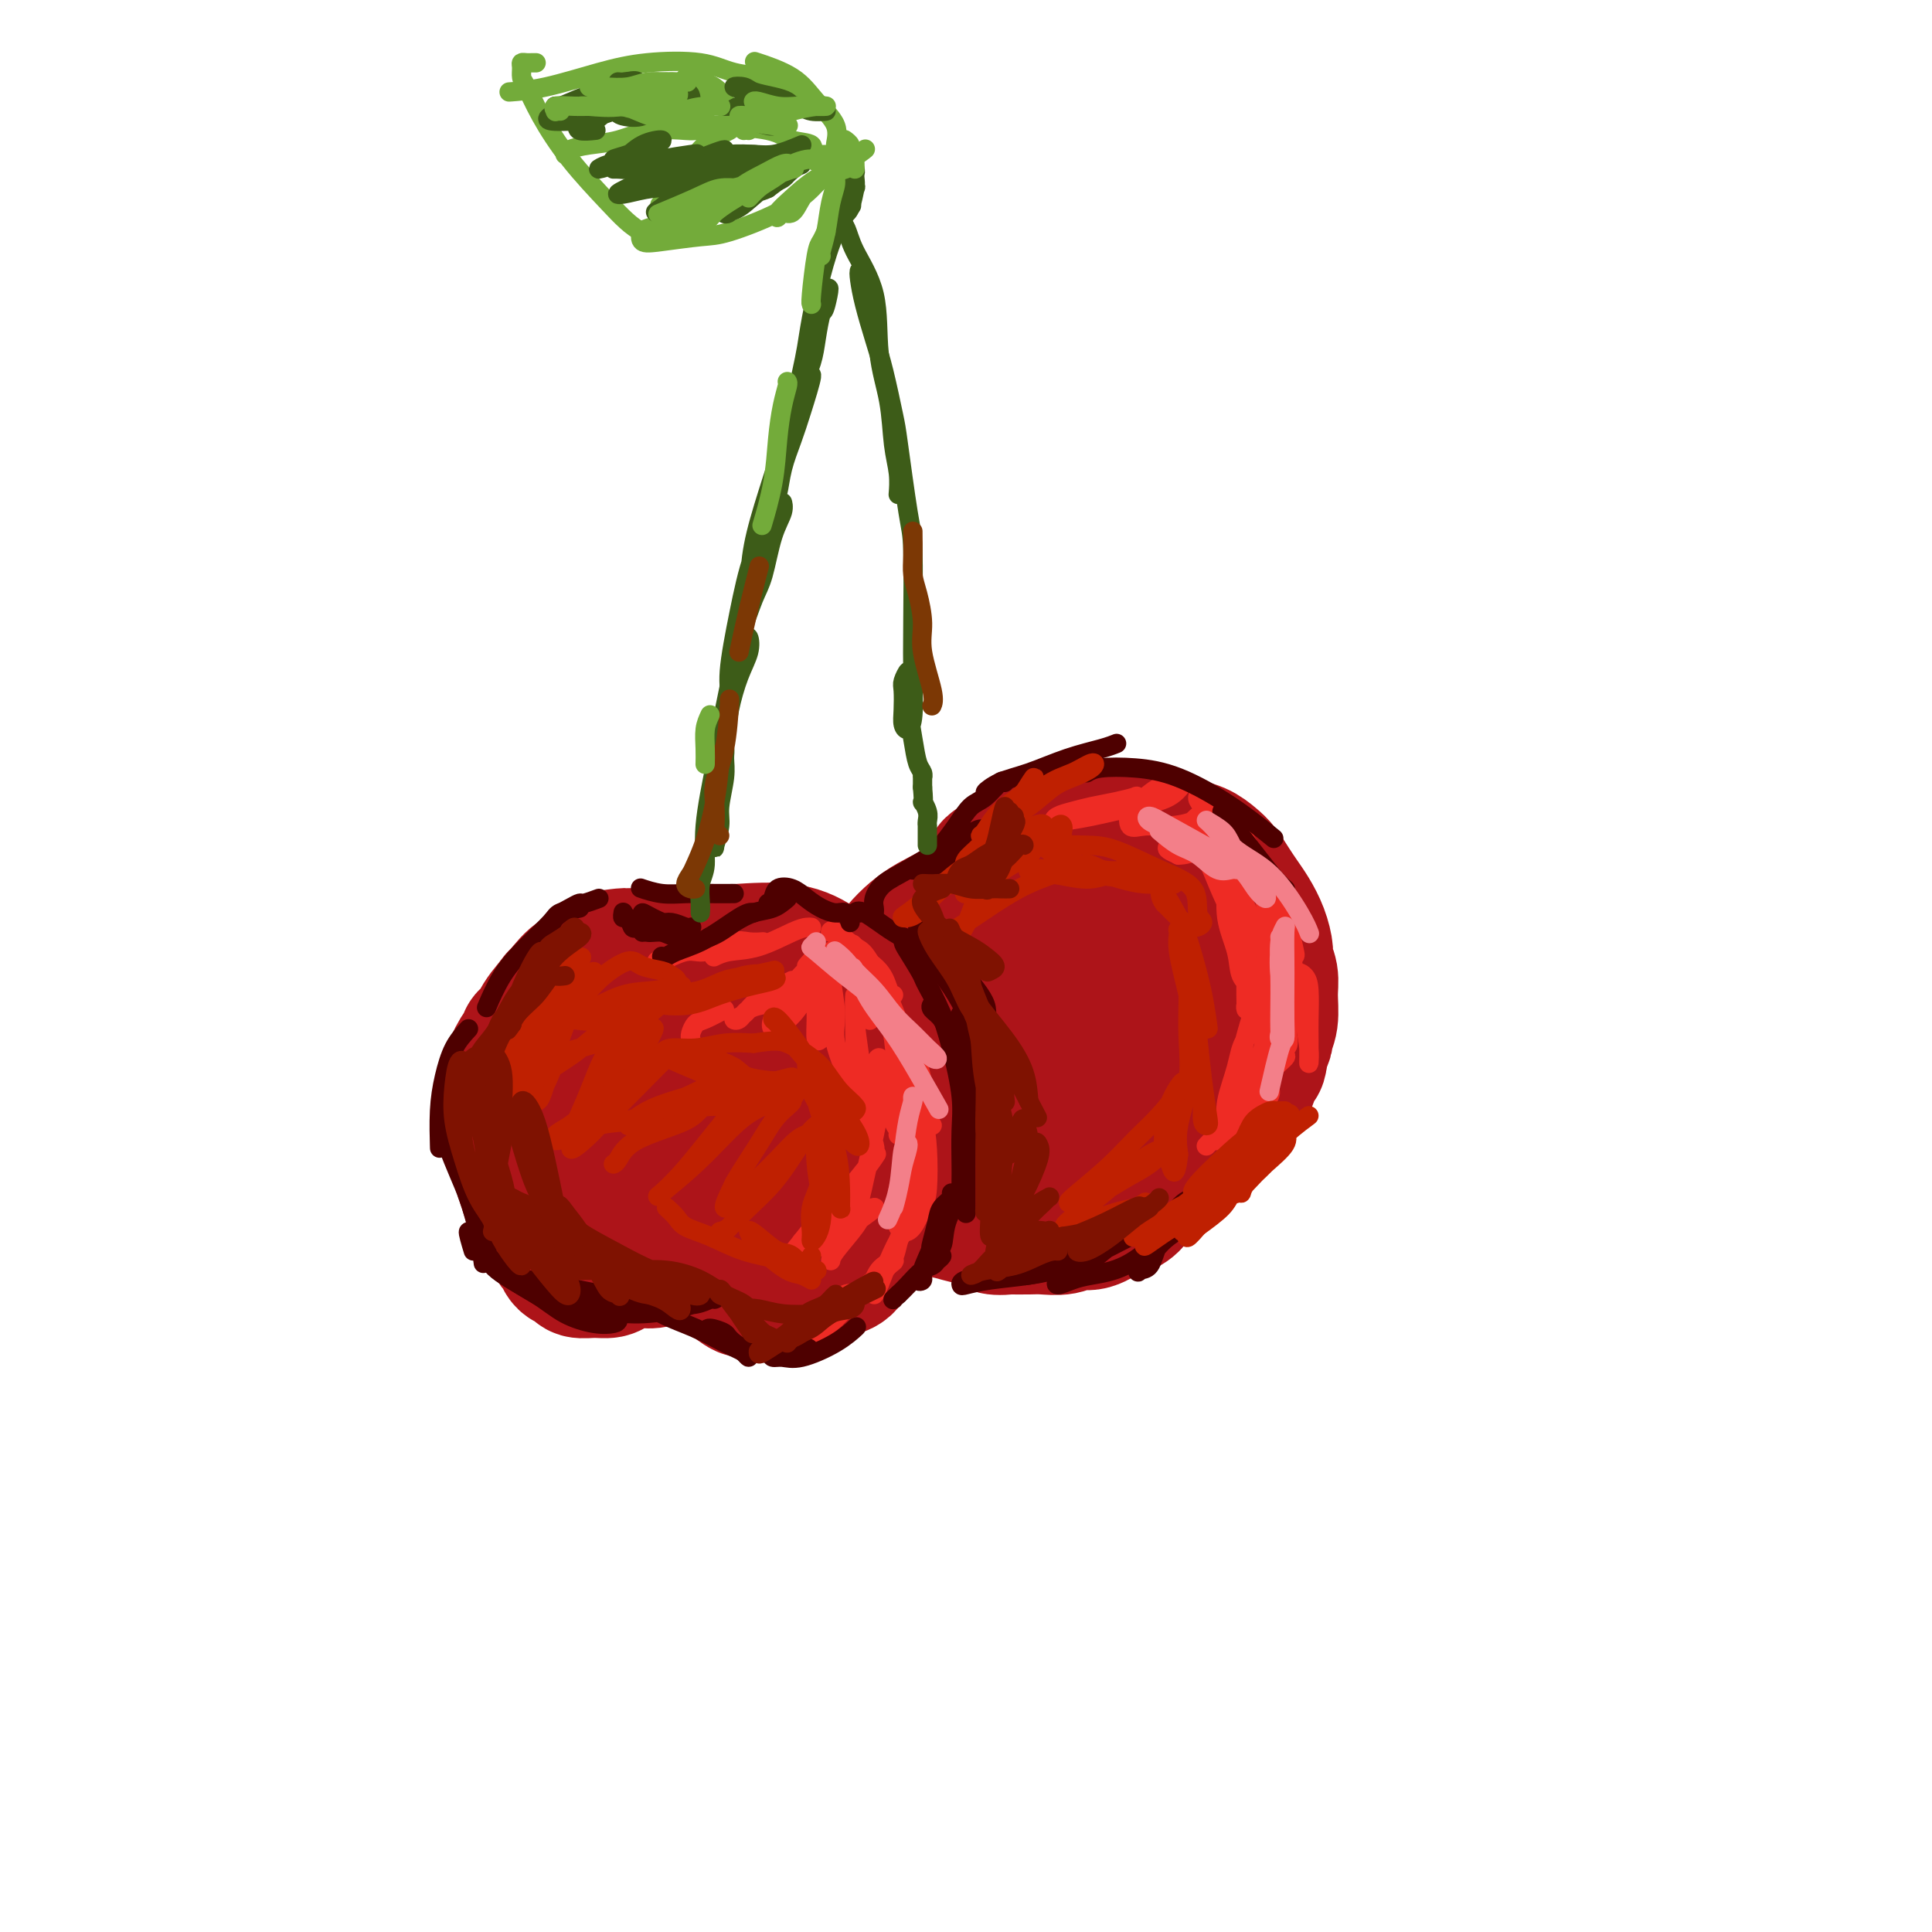 <svg viewBox='0 0 400 400' version='1.1' xmlns='http://www.w3.org/2000/svg' xmlns:xlink='http://www.w3.org/1999/xlink'><g fill='none' stroke='#AD1419' stroke-width='28' stroke-linecap='round' stroke-linejoin='round'><path d='M133,200c-0.043,-0.452 -0.086,-0.904 0,-1c0.086,-0.096 0.301,0.165 0,0c-0.301,-0.165 -1.119,-0.757 -2,-1c-0.881,-0.243 -1.823,-0.138 -3,0c-1.177,0.138 -2.587,0.310 -4,1c-1.413,0.690 -2.829,1.897 -4,3c-1.171,1.103 -2.096,2.103 -3,3c-0.904,0.897 -1.785,1.691 -2,2c-0.215,0.309 0.237,0.131 1,0c0.763,-0.131 1.839,-0.216 3,-1c1.161,-0.784 2.409,-2.265 3,-3c0.591,-0.735 0.527,-0.722 1,-1c0.473,-0.278 1.483,-0.848 1,-1c-0.483,-0.152 -2.459,0.113 -4,1c-1.541,0.887 -2.645,2.396 -4,4c-1.355,1.604 -2.959,3.305 -4,5c-1.041,1.695 -1.519,3.386 -2,4c-0.481,0.614 -0.964,0.151 -1,0c-0.036,-0.151 0.374,0.012 1,0c0.626,-0.012 1.468,-0.197 2,-1c0.532,-0.803 0.754,-2.225 1,-3c0.246,-0.775 0.516,-0.904 1,-1c0.484,-0.096 1.184,-0.161 1,0c-0.184,0.161 -1.251,0.547 -2,1c-0.749,0.453 -1.182,0.973 -2,2c-0.818,1.027 -2.023,2.560 -3,4c-0.977,1.440 -1.726,2.788 -2,4c-0.274,1.212 -0.074,2.288 0,3c0.074,0.712 0.021,1.061 0,1c-0.021,-0.061 -0.011,-0.530 0,-1'/><path d='M106,224c-0.866,2.034 -0.031,0.618 0,0c0.031,-0.618 -0.740,-0.438 -1,0c-0.260,0.438 -0.007,1.135 0,2c0.007,0.865 -0.231,1.900 0,3c0.231,1.100 0.929,2.266 1,3c0.071,0.734 -0.487,1.036 0,2c0.487,0.964 2.018,2.592 3,4c0.982,1.408 1.415,2.597 2,4c0.585,1.403 1.321,3.019 2,4c0.679,0.981 1.300,1.328 2,2c0.700,0.672 1.480,1.668 2,2c0.520,0.332 0.781,0.001 1,0c0.219,-0.001 0.396,0.327 0,0c-0.396,-0.327 -1.365,-1.311 -2,-2c-0.635,-0.689 -0.935,-1.083 -1,-1c-0.065,0.083 0.103,0.642 1,1c0.897,0.358 2.521,0.515 4,1c1.479,0.485 2.814,1.299 4,2c1.186,0.701 2.225,1.289 3,2c0.775,0.711 1.286,1.547 2,2c0.714,0.453 1.631,0.525 2,1c0.369,0.475 0.192,1.354 0,2c-0.192,0.646 -0.398,1.058 0,1c0.398,-0.058 1.399,-0.588 2,-1c0.601,-0.412 0.800,-0.706 1,-1'/><path d='M134,257c4.003,1.341 3.509,-0.807 5,-2c1.491,-1.193 4.967,-1.430 7,-2c2.033,-0.570 2.622,-1.474 5,-2c2.378,-0.526 6.543,-0.673 9,-1c2.457,-0.327 3.205,-0.833 3,-1c-0.205,-0.167 -1.362,0.004 -2,0c-0.638,-0.004 -0.758,-0.183 -1,0c-0.242,0.183 -0.606,0.727 -1,1c-0.394,0.273 -0.819,0.273 -1,0c-0.181,-0.273 -0.119,-0.819 0,-1c0.119,-0.181 0.296,0.004 1,0c0.704,-0.004 1.934,-0.197 3,0c1.066,0.197 1.968,0.783 3,1c1.032,0.217 2.196,0.065 4,0c1.804,-0.065 4.249,-0.043 6,0c1.751,0.043 2.809,0.107 4,0c1.191,-0.107 2.514,-0.385 3,-1c0.486,-0.615 0.134,-1.569 0,-2c-0.134,-0.431 -0.051,-0.341 0,-1c0.051,-0.659 0.069,-2.067 0,-3c-0.069,-0.933 -0.225,-1.390 0,-2c0.225,-0.610 0.830,-1.371 1,-2c0.170,-0.629 -0.094,-1.125 0,-2c0.094,-0.875 0.548,-2.128 1,-3c0.452,-0.872 0.904,-1.362 1,-2c0.096,-0.638 -0.162,-1.425 0,-2c0.162,-0.575 0.744,-0.938 1,-2c0.256,-1.062 0.184,-2.824 0,-4c-0.184,-1.176 -0.481,-1.764 -1,-3c-0.519,-1.236 -1.259,-3.118 -2,-5'/><path d='M183,216c-0.557,-1.952 -0.450,-2.832 -1,-4c-0.550,-1.168 -1.756,-2.625 -3,-4c-1.244,-1.375 -2.527,-2.669 -4,-4c-1.473,-1.331 -3.135,-2.701 -5,-4c-1.865,-1.299 -3.934,-2.529 -7,-3c-3.066,-0.471 -7.130,-0.183 -10,0c-2.870,0.183 -4.545,0.259 -7,1c-2.455,0.741 -5.689,2.145 -9,5c-3.311,2.855 -6.698,7.161 -9,10c-2.302,2.839 -3.519,4.213 -4,7c-0.481,2.787 -0.225,6.988 0,10c0.225,3.012 0.420,4.836 1,7c0.580,2.164 1.546,4.667 3,6c1.454,1.333 3.398,1.496 6,1c2.602,-0.496 5.863,-1.649 8,-3c2.137,-1.351 3.150,-2.898 5,-5c1.850,-2.102 4.536,-4.759 6,-8c1.464,-3.241 1.706,-7.066 1,-10c-0.706,-2.934 -2.359,-4.978 -4,-6c-1.641,-1.022 -3.270,-1.022 -5,0c-1.730,1.022 -3.561,3.067 -5,6c-1.439,2.933 -2.488,6.754 -3,10c-0.512,3.246 -0.489,5.918 1,8c1.489,2.082 4.445,3.575 7,4c2.555,0.425 4.709,-0.217 7,-1c2.291,-0.783 4.717,-1.706 7,-3c2.283,-1.294 4.421,-2.957 6,-5c1.579,-2.043 2.598,-4.465 3,-6c0.402,-1.535 0.185,-2.182 -1,-3c-1.185,-0.818 -3.339,-1.805 -5,-2c-1.661,-0.195 -2.831,0.403 -4,1'/><path d='M158,221c-2.175,0.029 -2.613,2.102 -3,4c-0.387,1.898 -0.723,3.620 -1,5c-0.277,1.380 -0.496,2.416 1,3c1.496,0.584 4.708,0.714 7,0c2.292,-0.714 3.664,-2.271 5,-4c1.336,-1.729 2.635,-3.628 3,-6c0.365,-2.372 -0.204,-5.215 -1,-7c-0.796,-1.785 -1.817,-2.511 -4,-3c-2.183,-0.489 -5.526,-0.743 -9,-1c-3.474,-0.257 -7.079,-0.519 -10,0c-2.921,0.519 -5.156,1.820 -7,3c-1.844,1.180 -3.295,2.239 -4,4c-0.705,1.761 -0.663,4.225 0,6c0.663,1.775 1.947,2.860 4,3c2.053,0.140 4.874,-0.664 7,-2c2.126,-1.336 3.556,-3.204 5,-5c1.444,-1.796 2.900,-3.521 4,-5c1.100,-1.479 1.842,-2.711 2,-4c0.158,-1.289 -0.268,-2.634 -1,-4c-0.732,-1.366 -1.770,-2.754 -3,-4c-1.230,-1.246 -2.653,-2.352 -4,-3c-1.347,-0.648 -2.618,-0.839 -4,-1c-1.382,-0.161 -2.875,-0.292 -5,0c-2.125,0.292 -4.881,1.009 -7,2c-2.119,0.991 -3.600,2.258 -5,3c-1.400,0.742 -2.717,0.960 -4,2c-1.283,1.040 -2.532,2.903 -4,4c-1.468,1.097 -3.156,1.428 -4,2c-0.844,0.572 -0.842,1.385 -1,2c-0.158,0.615 -0.474,1.033 -1,2c-0.526,0.967 -1.263,2.484 -2,4'/><path d='M112,221c-2.040,2.645 -1.139,2.256 -1,3c0.139,0.744 -0.485,2.620 -1,4c-0.515,1.380 -0.922,2.264 -1,3c-0.078,0.736 0.175,1.323 0,2c-0.175,0.677 -0.776,1.444 -1,2c-0.224,0.556 -0.072,0.901 0,2c0.072,1.099 0.062,2.952 0,4c-0.062,1.048 -0.176,1.292 0,2c0.176,0.708 0.641,1.879 1,3c0.359,1.121 0.611,2.192 1,3c0.389,0.808 0.917,1.353 1,2c0.083,0.647 -0.277,1.396 0,2c0.277,0.604 1.192,1.065 2,2c0.808,0.935 1.510,2.345 2,3c0.490,0.655 0.767,0.553 1,1c0.233,0.447 0.423,1.441 1,2c0.577,0.559 1.542,0.683 2,1c0.458,0.317 0.408,0.827 1,1c0.592,0.173 1.824,0.009 3,0c1.176,-0.009 2.296,0.139 3,0c0.704,-0.139 0.993,-0.563 2,-1c1.007,-0.437 2.731,-0.887 4,-1c1.269,-0.113 2.084,0.112 3,0c0.916,-0.112 1.934,-0.562 3,-1c1.066,-0.438 2.181,-0.864 3,-1c0.819,-0.136 1.343,0.019 2,0c0.657,-0.019 1.447,-0.212 2,0c0.553,0.212 0.870,0.830 1,1c0.130,0.170 0.073,-0.108 0,0c-0.073,0.108 -0.164,0.602 0,1c0.164,0.398 0.582,0.699 1,1'/><path d='M147,262c0.259,0.705 -0.092,0.967 0,1c0.092,0.033 0.627,-0.164 1,0c0.373,0.164 0.583,0.688 1,1c0.417,0.312 1.042,0.410 2,1c0.958,0.590 2.251,1.672 3,2c0.749,0.328 0.954,-0.096 2,0c1.046,0.096 2.933,0.713 4,1c1.067,0.287 1.314,0.245 2,0c0.686,-0.245 1.812,-0.694 3,-1c1.188,-0.306 2.440,-0.470 3,-1c0.560,-0.530 0.429,-1.426 1,-2c0.571,-0.574 1.845,-0.824 3,-1c1.155,-0.176 2.192,-0.276 3,-1c0.808,-0.724 1.387,-2.070 2,-3c0.613,-0.930 1.260,-1.445 2,-2c0.740,-0.555 1.572,-1.152 2,-2c0.428,-0.848 0.452,-1.947 1,-3c0.548,-1.053 1.621,-2.060 2,-3c0.379,-0.940 0.063,-1.812 0,-3c-0.063,-1.188 0.127,-2.691 0,-4c-0.127,-1.309 -0.571,-2.422 -1,-4c-0.429,-1.578 -0.842,-3.619 -1,-5c-0.158,-1.381 -0.061,-2.102 0,-3c0.061,-0.898 0.085,-1.975 0,-3c-0.085,-1.025 -0.278,-2.000 -1,-3c-0.722,-1.000 -1.971,-2.026 -3,-3c-1.029,-0.974 -1.836,-1.896 -3,-3c-1.164,-1.104 -2.683,-2.389 -4,-3c-1.317,-0.611 -2.431,-0.549 -4,-1c-1.569,-0.451 -3.591,-1.415 -5,-2c-1.409,-0.585 -2.204,-0.793 -3,-1'/><path d='M159,211c-2.812,-1.713 -3.843,-3.994 -5,-5c-1.157,-1.006 -2.439,-0.735 -4,-1c-1.561,-0.265 -3.401,-1.066 -5,-1c-1.599,0.066 -2.958,1.000 -5,2c-2.042,1.000 -4.767,2.066 -6,3c-1.233,0.934 -0.973,1.736 -1,2c-0.027,0.264 -0.341,-0.010 0,0c0.341,0.010 1.335,0.304 3,0c1.665,-0.304 3.999,-1.206 5,-2c1.001,-0.794 0.667,-1.481 1,-2c0.333,-0.519 1.333,-0.871 1,-1c-0.333,-0.129 -1.998,-0.035 -4,0c-2.002,0.035 -4.341,0.009 -6,1c-1.659,0.991 -2.639,2.998 -3,4c-0.361,1.002 -0.103,1.001 0,1c0.103,-0.001 0.052,-0.000 0,0'/><path d='M215,180c0.816,-0.726 1.633,-1.453 2,-2c0.367,-0.547 0.285,-0.915 0,-1c-0.285,-0.085 -0.772,0.114 -1,0c-0.228,-0.114 -0.197,-0.542 0,-1c0.197,-0.458 0.559,-0.945 1,-1c0.441,-0.055 0.963,0.323 2,0c1.037,-0.323 2.591,-1.348 4,-2c1.409,-0.652 2.673,-0.932 4,-1c1.327,-0.068 2.718,0.075 4,0c1.282,-0.075 2.455,-0.368 4,0c1.545,0.368 3.464,1.396 5,2c1.536,0.604 2.691,0.784 4,1c1.309,0.216 2.774,0.470 4,1c1.226,0.530 2.215,1.338 3,2c0.785,0.662 1.365,1.180 2,2c0.635,0.820 1.323,1.942 2,3c0.677,1.058 1.343,2.050 2,3c0.657,0.950 1.304,1.857 2,3c0.696,1.143 1.440,2.524 2,4c0.560,1.476 0.936,3.049 1,4c0.064,0.951 -0.183,1.281 0,2c0.183,0.719 0.796,1.827 1,3c0.204,1.173 -0.001,2.411 0,4c0.001,1.589 0.206,3.529 0,5c-0.206,1.471 -0.825,2.473 -1,3c-0.175,0.527 0.093,0.579 0,1c-0.093,0.421 -0.546,1.210 -1,2'/><path d='M261,217c-0.178,4.235 -0.624,2.822 -1,3c-0.376,0.178 -0.682,1.946 -1,3c-0.318,1.054 -0.649,1.395 -1,2c-0.351,0.605 -0.722,1.475 -1,2c-0.278,0.525 -0.464,0.705 -1,1c-0.536,0.295 -1.423,0.705 -2,1c-0.577,0.295 -0.845,0.474 -1,1c-0.155,0.526 -0.197,1.399 -1,2c-0.803,0.601 -2.365,0.931 -3,1c-0.635,0.069 -0.341,-0.122 -1,0c-0.659,0.122 -2.272,0.558 -3,1c-0.728,0.442 -0.573,0.889 -1,1c-0.427,0.111 -1.437,-0.113 -2,0c-0.563,0.113 -0.681,0.562 -1,1c-0.319,0.438 -0.841,0.865 -1,1c-0.159,0.135 0.046,-0.024 0,0c-0.046,0.024 -0.342,0.229 -1,1c-0.658,0.771 -1.677,2.107 -2,3c-0.323,0.893 0.052,1.343 0,2c-0.052,0.657 -0.530,1.523 -1,2c-0.470,0.477 -0.934,0.566 -1,1c-0.066,0.434 0.264,1.211 0,2c-0.264,0.789 -1.122,1.588 -2,2c-0.878,0.412 -1.775,0.436 -3,1c-1.225,0.564 -2.778,1.668 -4,2c-1.222,0.332 -2.115,-0.107 -3,0c-0.885,0.107 -1.763,0.761 -3,1c-1.237,0.239 -2.833,0.064 -4,0c-1.167,-0.064 -1.905,-0.018 -3,0c-1.095,0.018 -2.548,0.009 -4,0'/><path d='M209,254c-4.429,0.439 -3.501,-0.463 -4,-1c-0.499,-0.537 -2.426,-0.710 -4,-1c-1.574,-0.290 -2.794,-0.698 -4,-1c-1.206,-0.302 -2.399,-0.499 -4,-1c-1.601,-0.501 -3.609,-1.308 -5,-2c-1.391,-0.692 -2.166,-1.270 -3,-2c-0.834,-0.730 -1.726,-1.611 -3,-3c-1.274,-1.389 -2.931,-3.285 -4,-5c-1.069,-1.715 -1.551,-3.250 -2,-5c-0.449,-1.750 -0.863,-3.716 -1,-5c-0.137,-1.284 0.005,-1.884 0,-4c-0.005,-2.116 -0.156,-5.746 0,-8c0.156,-2.254 0.620,-3.133 2,-5c1.380,-1.867 3.677,-4.723 5,-7c1.323,-2.277 1.671,-3.976 3,-6c1.329,-2.024 3.639,-4.372 6,-6c2.361,-1.628 4.773,-2.536 7,-4c2.227,-1.464 4.270,-3.486 7,-5c2.730,-1.514 6.146,-2.521 9,-3c2.854,-0.479 5.147,-0.430 8,0c2.853,0.430 6.266,1.240 9,2c2.734,0.760 4.788,1.469 6,2c1.212,0.531 1.581,0.884 2,1c0.419,0.116 0.889,-0.003 1,0c0.111,0.003 -0.138,0.129 -1,0c-0.862,-0.129 -2.339,-0.513 -4,0c-1.661,0.513 -3.506,1.922 -6,3c-2.494,1.078 -5.638,1.825 -9,3c-3.362,1.175 -6.944,2.778 -11,6c-4.056,3.222 -8.588,8.063 -11,12c-2.412,3.937 -2.706,6.968 -3,10'/><path d='M195,219c-0.531,3.077 -0.359,5.769 1,8c1.359,2.231 3.905,4.002 7,5c3.095,0.998 6.739,1.222 10,1c3.261,-0.222 6.140,-0.889 9,-2c2.860,-1.111 5.700,-2.665 8,-5c2.300,-2.335 4.059,-5.451 5,-8c0.941,-2.549 1.066,-4.530 1,-7c-0.066,-2.470 -0.321,-5.427 -2,-8c-1.679,-2.573 -4.783,-4.761 -7,-6c-2.217,-1.239 -3.547,-1.528 -6,-1c-2.453,0.528 -6.031,1.872 -9,4c-2.969,2.128 -5.331,5.041 -7,8c-1.669,2.959 -2.644,5.965 -3,9c-0.356,3.035 -0.093,6.100 2,8c2.093,1.900 6.015,2.635 9,3c2.985,0.365 5.035,0.360 8,-1c2.965,-1.360 6.847,-4.074 10,-7c3.153,-2.926 5.576,-6.063 7,-9c1.424,-2.937 1.848,-5.674 2,-8c0.152,-2.326 0.031,-4.243 -1,-6c-1.031,-1.757 -2.972,-3.356 -5,-4c-2.028,-0.644 -4.143,-0.332 -6,1c-1.857,1.332 -3.457,3.685 -5,7c-1.543,3.315 -3.029,7.591 -4,11c-0.971,3.409 -1.428,5.951 -1,8c0.428,2.049 1.742,3.605 4,4c2.258,0.395 5.461,-0.369 8,-2c2.539,-1.631 4.412,-4.128 6,-6c1.588,-1.872 2.889,-3.119 4,-5c1.111,-1.881 2.032,-4.394 1,-7c-1.032,-2.606 -4.016,-5.303 -7,-8'/><path d='M234,196c-2.699,-1.752 -5.946,-2.131 -9,-2c-3.054,0.131 -5.913,0.772 -8,3c-2.087,2.228 -3.400,6.042 -4,9c-0.600,2.958 -0.486,5.058 1,7c1.486,1.942 4.345,3.724 8,4c3.655,0.276 8.107,-0.955 12,-2c3.893,-1.045 7.226,-1.906 10,-4c2.774,-2.094 4.987,-5.421 6,-8c1.013,-2.579 0.826,-4.408 0,-6c-0.826,-1.592 -2.291,-2.946 -4,-5c-1.709,-2.054 -3.662,-4.809 -6,-7c-2.338,-2.191 -5.059,-3.817 -7,-5c-1.941,-1.183 -3.100,-1.924 -4,-2c-0.900,-0.076 -1.541,0.513 -2,1c-0.459,0.487 -0.737,0.873 -1,1c-0.263,0.127 -0.512,-0.006 0,0c0.512,0.006 1.784,0.152 3,0c1.216,-0.152 2.376,-0.600 3,-1c0.624,-0.400 0.711,-0.751 1,-1c0.289,-0.249 0.781,-0.395 1,-1c0.219,-0.605 0.166,-1.667 0,-2c-0.166,-0.333 -0.445,0.064 -1,0c-0.555,-0.064 -1.387,-0.590 -2,-1c-0.613,-0.410 -1.009,-0.704 -2,-1c-0.991,-0.296 -2.579,-0.595 -4,-1c-1.421,-0.405 -2.675,-0.917 -4,-1c-1.325,-0.083 -2.720,0.262 -4,1c-1.280,0.738 -2.446,1.868 -4,3c-1.554,1.132 -3.495,2.266 -5,3c-1.505,0.734 -2.573,1.067 -3,2c-0.427,0.933 -0.214,2.467 0,4'/><path d='M205,184c0.611,1.308 2.139,2.579 3,3c0.861,0.421 1.054,-0.006 2,0c0.946,0.006 2.646,0.445 4,0c1.354,-0.445 2.363,-1.775 3,-3c0.637,-1.225 0.903,-2.347 1,-3c0.097,-0.653 0.025,-0.839 0,-2c-0.025,-1.161 -0.001,-3.297 0,-4c0.001,-0.703 -0.020,0.026 -1,0c-0.980,-0.026 -2.921,-0.808 -4,-1c-1.079,-0.192 -1.298,0.206 -2,1c-0.702,0.794 -1.889,1.982 -3,3c-1.111,1.018 -2.146,1.864 -3,4c-0.854,2.136 -1.526,5.560 -2,8c-0.474,2.440 -0.750,3.895 -1,5c-0.250,1.105 -0.474,1.860 0,2c0.474,0.140 1.647,-0.334 2,-1c0.353,-0.666 -0.114,-1.523 0,-2c0.114,-0.477 0.808,-0.575 1,-1c0.192,-0.425 -0.117,-1.177 -1,-1c-0.883,0.177 -2.340,1.285 -4,2c-1.660,0.715 -3.524,1.039 -5,3c-1.476,1.961 -2.565,5.560 -3,7c-0.435,1.440 -0.218,0.720 0,0'/></g>
<g fill='none' stroke='#EE2B24' stroke-width='4' stroke-linecap='round' stroke-linejoin='round'><path d='M172,193c0.364,-0.047 0.727,-0.093 1,0c0.273,0.093 0.455,0.326 1,1c0.545,0.674 1.453,1.788 3,3c1.547,1.212 3.734,2.521 5,4c1.266,1.479 1.610,3.129 2,4c0.390,0.871 0.826,0.963 1,1c0.174,0.037 0.087,0.018 0,0'/><path d='M173,193c-0.429,0.085 -0.858,0.171 -1,0c-0.142,-0.171 0.002,-0.598 1,0c0.998,0.598 2.849,2.222 4,3c1.151,0.778 1.601,0.710 3,3c1.399,2.290 3.748,6.940 5,10c1.252,3.060 1.408,4.532 2,6c0.592,1.468 1.621,2.934 2,4c0.379,1.066 0.108,1.733 0,2c-0.108,0.267 -0.054,0.133 0,0'/><path d='M181,202c-0.681,-0.587 -1.362,-1.173 -2,-2c-0.638,-0.827 -1.233,-1.893 -1,-2c0.233,-0.107 1.295,0.745 2,2c0.705,1.255 1.054,2.914 2,5c0.946,2.086 2.488,4.598 4,7c1.512,2.402 2.993,4.696 4,8c1.007,3.304 1.540,7.620 2,10c0.460,2.380 0.846,2.823 1,3c0.154,0.177 0.077,0.089 0,0'/><path d='M186,217c-0.067,-0.513 -0.133,-1.026 0,-1c0.133,0.026 0.467,0.591 1,2c0.533,1.409 1.265,3.664 2,6c0.735,2.336 1.473,4.755 2,7c0.527,2.245 0.842,4.315 1,7c0.158,2.685 0.158,5.984 0,8c-0.158,2.016 -0.473,2.750 -1,4c-0.527,1.250 -1.265,3.015 -2,4c-0.735,0.985 -1.467,1.188 -2,1c-0.533,-0.188 -0.867,-0.768 -1,-1c-0.133,-0.232 -0.067,-0.116 0,0'/><path d='M191,246c0.043,-0.341 0.086,-0.681 0,0c-0.086,0.681 -0.301,2.384 -1,4c-0.699,1.616 -1.882,3.143 -3,5c-1.118,1.857 -2.170,4.042 -3,6c-0.830,1.958 -1.439,3.690 -2,5c-0.561,1.310 -1.074,2.199 -1,2c0.074,-0.199 0.735,-1.485 1,-2c0.265,-0.515 0.132,-0.257 0,0'/><path d='M184,262c0.720,-0.537 1.439,-1.074 1,-1c-0.439,0.074 -2.037,0.759 -3,2c-0.963,1.241 -1.291,3.036 -2,4c-0.709,0.964 -1.798,1.095 -3,2c-1.202,0.905 -2.518,2.583 -4,4c-1.482,1.417 -3.130,2.574 -4,3c-0.870,0.426 -0.963,0.122 -1,0c-0.037,-0.122 -0.019,-0.061 0,0'/><path d='M168,272c1.396,-0.617 2.793,-1.234 4,-2c1.207,-0.766 2.225,-1.682 3,-2c0.775,-0.318 1.308,-0.040 3,-1c1.692,-0.960 4.544,-3.159 6,-5c1.456,-1.841 1.515,-3.324 2,-5c0.485,-1.676 1.396,-3.546 2,-5c0.604,-1.454 0.900,-2.494 1,-4c0.100,-1.506 0.002,-3.480 0,-5c-0.002,-1.520 0.090,-2.588 0,-3c-0.090,-0.412 -0.364,-0.168 -1,1c-0.636,1.168 -1.635,3.261 -2,5c-0.365,1.739 -0.095,3.125 0,4c0.095,0.875 0.015,1.237 0,2c-0.015,0.763 0.034,1.925 0,2c-0.034,0.075 -0.151,-0.938 0,-2c0.151,-1.062 0.568,-2.173 1,-4c0.432,-1.827 0.877,-4.368 1,-7c0.123,-2.632 -0.076,-5.354 0,-8c0.076,-2.646 0.426,-5.218 0,-7c-0.426,-1.782 -1.627,-2.776 -2,-3c-0.373,-0.224 0.081,0.323 0,1c-0.081,0.677 -0.698,1.484 -1,3c-0.302,1.516 -0.290,3.739 0,5c0.290,1.261 0.859,1.558 1,2c0.141,0.442 -0.147,1.027 0,1c0.147,-0.027 0.730,-0.667 1,-2c0.270,-1.333 0.226,-3.359 0,-5c-0.226,-1.641 -0.636,-2.897 -1,-5c-0.364,-2.103 -0.682,-5.051 -1,-8'/><path d='M185,215c-0.805,-4.948 -2.317,-7.318 -3,-9c-0.683,-1.682 -0.537,-2.674 -1,-3c-0.463,-0.326 -1.537,0.016 -2,1c-0.463,0.984 -0.317,2.611 0,4c0.317,1.389 0.805,2.540 1,3c0.195,0.460 0.098,0.230 0,0'/><path d='M184,211c-0.315,-1.696 -0.631,-3.393 -1,-5c-0.369,-1.607 -0.792,-3.125 -2,-5c-1.208,-1.875 -3.202,-4.107 -4,-5c-0.798,-0.893 -0.399,-0.446 0,0'/><path d='M168,192c-0.253,-0.028 -0.506,-0.056 -1,0c-0.494,0.056 -1.229,0.197 -3,1c-1.771,0.803 -4.578,2.267 -7,3c-2.422,0.733 -4.460,0.736 -6,1c-1.540,0.264 -2.583,0.790 -3,1c-0.417,0.210 -0.209,0.105 0,0'/><path d='M158,195c-0.944,0.065 -1.889,0.130 -3,0c-1.111,-0.130 -2.389,-0.455 -4,0c-1.611,0.455 -3.556,1.691 -5,2c-1.444,0.309 -2.387,-0.309 -4,0c-1.613,0.309 -3.896,1.545 -5,2c-1.104,0.455 -1.030,0.130 -1,0c0.030,-0.130 0.015,-0.065 0,0'/><path d='M150,209c-1.494,0.785 -2.989,1.569 -4,2c-1.011,0.431 -1.539,0.507 -2,1c-0.461,0.493 -0.855,1.402 -1,2c-0.145,0.598 -0.041,0.885 0,1c0.041,0.115 0.021,0.057 0,0'/><path d='M164,203c-2.685,1.377 -5.370,2.755 -7,4c-1.630,1.245 -2.205,2.358 -3,3c-0.795,0.642 -1.810,0.813 -2,1c-0.190,0.187 0.444,0.390 1,0c0.556,-0.390 1.034,-1.374 2,-2c0.966,-0.626 2.419,-0.893 3,-1c0.581,-0.107 0.291,-0.053 0,0'/><path d='M167,200c0.690,-0.800 1.381,-1.599 2,-2c0.619,-0.401 1.168,-0.403 1,0c-0.168,0.403 -1.051,1.212 -2,2c-0.949,0.788 -1.962,1.554 -3,3c-1.038,1.446 -2.101,3.571 -3,5c-0.899,1.429 -1.633,2.162 -2,3c-0.367,0.838 -0.365,1.782 0,2c0.365,0.218 1.094,-0.288 2,-1c0.906,-0.712 1.987,-1.630 3,-3c1.013,-1.370 1.956,-3.193 3,-5c1.044,-1.807 2.189,-3.597 3,-5c0.811,-1.403 1.288,-2.418 1,-2c-0.288,0.418 -1.343,2.268 -2,4c-0.657,1.732 -0.918,3.347 -1,5c-0.082,1.653 0.016,3.346 0,5c-0.016,1.654 -0.144,3.270 0,4c0.144,0.730 0.561,0.574 1,0c0.439,-0.574 0.901,-1.568 1,-3c0.099,-1.432 -0.165,-3.304 0,-5c0.165,-1.696 0.759,-3.217 1,-5c0.241,-1.783 0.127,-3.826 0,-4c-0.127,-0.174 -0.269,1.523 0,4c0.269,2.477 0.948,5.735 1,8c0.052,2.265 -0.522,3.538 0,6c0.522,2.462 2.140,6.114 3,8c0.860,1.886 0.962,2.008 1,2c0.038,-0.008 0.011,-0.145 0,-1c-0.011,-0.855 -0.005,-2.427 0,-4'/><path d='M177,221c0.156,-1.599 0.045,-4.098 0,-6c-0.045,-1.902 -0.023,-3.207 0,-5c0.023,-1.793 0.047,-4.076 0,-4c-0.047,0.076 -0.167,2.509 0,5c0.167,2.491 0.620,5.040 1,8c0.380,2.960 0.686,6.331 1,9c0.314,2.669 0.634,4.636 1,6c0.366,1.364 0.777,2.126 1,3c0.223,0.874 0.259,1.860 0,2c-0.259,0.140 -0.812,-0.565 -1,-2c-0.188,-1.435 -0.012,-3.598 0,-5c0.012,-1.402 -0.140,-2.043 0,-4c0.140,-1.957 0.571,-5.231 1,-7c0.429,-1.769 0.855,-2.033 1,-2c0.145,0.033 0.010,0.364 0,2c-0.010,1.636 0.106,4.578 0,7c-0.106,2.422 -0.434,4.322 -1,7c-0.566,2.678 -1.369,6.132 -2,9c-0.631,2.868 -1.089,5.150 -2,7c-0.911,1.850 -2.274,3.269 -3,4c-0.726,0.731 -0.817,0.775 -1,0c-0.183,-0.775 -0.460,-2.368 0,-4c0.460,-1.632 1.657,-3.302 3,-5c1.343,-1.698 2.832,-3.425 4,-5c1.168,-1.575 2.015,-2.996 2,-3c-0.015,-0.004 -0.891,1.411 -2,3c-1.109,1.589 -2.453,3.351 -4,5c-1.547,1.649 -3.299,3.185 -5,5c-1.701,1.815 -3.350,3.907 -5,6'/><path d='M166,257c-2.755,3.370 -1.642,2.294 -1,2c0.642,-0.294 0.815,0.194 2,0c1.185,-0.194 3.383,-1.069 5,-2c1.617,-0.931 2.654,-1.917 4,-3c1.346,-1.083 3.002,-2.263 4,-3c0.998,-0.737 1.339,-1.031 1,-1c-0.339,0.031 -1.359,0.387 -2,1c-0.641,0.613 -0.904,1.484 -2,3c-1.096,1.516 -3.026,3.677 -4,5c-0.974,1.323 -0.993,1.806 -1,2c-0.007,0.194 -0.004,0.097 0,0'/><path d='M229,167c-0.498,0.006 -0.996,0.012 -1,0c-0.004,-0.012 0.485,-0.043 1,0c0.515,0.043 1.055,0.158 2,0c0.945,-0.158 2.294,-0.589 3,-1c0.706,-0.411 0.769,-0.801 1,-1c0.231,-0.199 0.630,-0.209 0,0c-0.630,0.209 -2.289,0.635 -4,1c-1.711,0.365 -3.473,0.670 -5,1c-1.527,0.330 -2.820,0.685 -4,1c-1.180,0.315 -2.248,0.591 -3,1c-0.752,0.409 -1.189,0.949 0,1c1.189,0.051 4.002,-0.389 7,-1c2.998,-0.611 6.179,-1.392 9,-2c2.821,-0.608 5.282,-1.043 7,-2c1.718,-0.957 2.692,-2.438 3,-3c0.308,-0.562 -0.049,-0.206 -1,0c-0.951,0.206 -2.496,0.261 -4,1c-1.504,0.739 -2.967,2.160 -4,3c-1.033,0.840 -1.636,1.098 -2,2c-0.364,0.902 -0.488,2.446 0,3c0.488,0.554 1.589,0.116 3,0c1.411,-0.116 3.133,0.090 5,0c1.867,-0.090 3.880,-0.476 5,-1c1.120,-0.524 1.346,-1.185 1,-1c-0.346,0.185 -1.264,1.215 -2,2c-0.736,0.785 -1.290,1.324 -2,2c-0.710,0.676 -1.576,1.490 -2,2c-0.424,0.510 -0.407,0.717 0,1c0.407,0.283 1.203,0.641 2,1'/><path d='M244,177c1.179,0.128 3.125,-0.551 4,-1c0.875,-0.449 0.678,-0.668 1,-1c0.322,-0.332 1.162,-0.777 1,-1c-0.162,-0.223 -1.325,-0.225 -2,0c-0.675,0.225 -0.861,0.676 -1,1c-0.139,0.324 -0.230,0.521 -1,1c-0.770,0.479 -2.220,1.240 -2,1c0.220,-0.240 2.110,-1.481 3,-2c0.890,-0.519 0.781,-0.314 1,-1c0.219,-0.686 0.765,-2.262 1,-3c0.235,-0.738 0.158,-0.638 0,-1c-0.158,-0.362 -0.398,-1.186 0,-1c0.398,0.186 1.434,1.381 2,2c0.566,0.619 0.664,0.663 2,2c1.336,1.337 3.911,3.968 6,6c2.089,2.032 3.693,3.464 5,5c1.307,1.536 2.319,3.175 3,4c0.681,0.825 1.032,0.837 1,1c-0.032,0.163 -0.447,0.478 -1,0c-0.553,-0.478 -1.244,-1.749 -2,-3c-0.756,-1.251 -1.576,-2.481 -3,-4c-1.424,-1.519 -3.451,-3.326 -5,-5c-1.549,-1.674 -2.619,-3.217 -4,-5c-1.381,-1.783 -3.072,-3.808 -4,-5c-0.928,-1.192 -1.091,-1.551 -1,-2c0.091,-0.449 0.437,-0.986 1,-1c0.563,-0.014 1.344,0.496 2,1c0.656,0.504 1.187,1.001 2,2c0.813,0.999 1.906,2.499 3,4'/><path d='M256,171c1.791,2.357 2.768,4.750 4,7c1.232,2.250 2.719,4.356 4,7c1.281,2.644 2.355,5.827 3,8c0.645,2.173 0.861,3.336 1,4c0.139,0.664 0.201,0.829 0,1c-0.201,0.171 -0.666,0.349 -1,0c-0.334,-0.349 -0.536,-1.224 -1,-2c-0.464,-0.776 -1.190,-1.454 -2,-3c-0.810,-1.546 -1.703,-3.959 -2,-6c-0.297,-2.041 0.003,-3.710 0,-5c-0.003,-1.290 -0.310,-2.202 0,-2c0.310,0.202 1.236,1.516 2,4c0.764,2.484 1.368,6.137 2,9c0.632,2.863 1.294,4.935 2,8c0.706,3.065 1.457,7.124 2,10c0.543,2.876 0.877,4.568 1,6c0.123,1.432 0.033,2.602 0,3c-0.033,0.398 -0.011,0.023 0,-1c0.011,-1.023 0.010,-2.695 0,-4c-0.010,-1.305 -0.031,-2.242 0,-4c0.031,-1.758 0.112,-4.337 0,-6c-0.112,-1.663 -0.417,-2.409 -1,-3c-0.583,-0.591 -1.443,-1.028 -2,0c-0.557,1.028 -0.812,3.522 -1,6c-0.188,2.478 -0.309,4.940 -1,7c-0.691,2.060 -1.953,3.719 -3,6c-1.047,2.281 -1.880,5.183 -3,7c-1.120,1.817 -2.527,2.549 -3,3c-0.473,0.451 -0.012,0.621 0,0c0.012,-0.621 -0.425,-2.035 0,-3c0.425,-0.965 1.713,-1.483 3,-2'/><path d='M260,226c1.054,-1.797 2.187,-3.790 3,-5c0.813,-1.210 1.304,-1.636 2,-2c0.696,-0.364 1.596,-0.666 1,0c-0.596,0.666 -2.688,2.300 -4,4c-1.312,1.700 -1.845,3.465 -3,5c-1.155,1.535 -2.933,2.841 -4,4c-1.067,1.159 -1.424,2.172 -2,3c-0.576,0.828 -1.370,1.471 -1,1c0.370,-0.471 1.903,-2.054 3,-3c1.097,-0.946 1.756,-1.253 3,-2c1.244,-0.747 3.071,-1.933 4,-3c0.929,-1.067 0.959,-2.016 1,-2c0.041,0.016 0.092,0.995 -1,2c-1.092,1.005 -3.326,2.034 -5,3c-1.674,0.966 -2.789,1.867 -4,3c-1.211,1.133 -2.518,2.497 -3,3c-0.482,0.503 -0.138,0.144 0,0c0.138,-0.144 0.069,-0.072 0,0'/><path d='M262,204c-0.024,-1.163 -0.048,-2.327 0,-3c0.048,-0.673 0.167,-0.857 0,-1c-0.167,-0.143 -0.619,-0.245 -1,0c-0.381,0.245 -0.690,0.836 -1,2c-0.310,1.164 -0.619,2.901 -1,4c-0.381,1.099 -0.833,1.561 -1,2c-0.167,0.439 -0.048,0.857 0,1c0.048,0.143 0.025,0.012 0,-1c-0.025,-1.012 -0.053,-2.903 0,-5c0.053,-2.097 0.186,-4.398 0,-7c-0.186,-2.602 -0.693,-5.503 -1,-8c-0.307,-2.497 -0.415,-4.588 -1,-6c-0.585,-1.412 -1.647,-2.145 -2,-2c-0.353,0.145 0.004,1.168 0,3c-0.004,1.832 -0.370,4.474 0,7c0.370,2.526 1.474,4.935 2,7c0.526,2.065 0.474,3.785 1,5c0.526,1.215 1.632,1.923 2,2c0.368,0.077 -0.001,-0.479 0,-1c0.001,-0.521 0.373,-1.007 0,-2c-0.373,-0.993 -1.490,-2.494 -2,-4c-0.510,-1.506 -0.413,-3.019 -1,-5c-0.587,-1.981 -1.859,-4.430 -3,-7c-1.141,-2.570 -2.150,-5.261 -3,-7c-0.850,-1.739 -1.541,-2.526 -2,-3c-0.459,-0.474 -0.687,-0.634 0,0c0.687,0.634 2.289,2.062 4,4c1.711,1.938 3.531,4.385 5,7c1.469,2.615 2.588,5.396 4,9c1.412,3.604 3.118,8.030 4,11c0.882,2.970 0.941,4.485 1,6'/><path d='M266,212c1.380,5.058 0.329,4.703 0,5c-0.329,0.297 0.066,1.245 0,1c-0.066,-0.245 -0.591,-1.682 -1,-3c-0.409,-1.318 -0.702,-2.516 -1,-4c-0.298,-1.484 -0.599,-3.254 -1,-5c-0.401,-1.746 -0.900,-3.468 -1,-4c-0.100,-0.532 0.199,0.127 0,1c-0.199,0.873 -0.896,1.962 -2,5c-1.104,3.038 -2.616,8.026 -3,11c-0.384,2.974 0.360,3.934 0,6c-0.360,2.066 -1.824,5.236 -2,6c-0.176,0.764 0.937,-0.880 2,-3c1.063,-2.120 2.075,-4.715 3,-7c0.925,-2.285 1.763,-4.260 2,-6c0.237,-1.740 -0.126,-3.246 0,-4c0.126,-0.754 0.741,-0.755 0,0c-0.741,0.755 -2.840,2.266 -4,4c-1.160,1.734 -1.383,3.692 -2,6c-0.617,2.308 -1.628,4.968 -2,7c-0.372,2.032 -0.106,3.438 0,4c0.106,0.562 0.053,0.281 0,0'/></g>
<g fill='none' stroke='#4E0000' stroke-width='4' stroke-linecap='round' stroke-linejoin='round'><path d='M178,189c-0.401,-0.028 -0.802,-0.056 -1,0c-0.198,0.056 -0.192,0.195 0,0c0.192,-0.195 0.570,-0.724 2,0c1.430,0.724 3.911,2.699 6,4c2.089,1.301 3.787,1.926 6,4c2.213,2.074 4.942,5.597 7,9c2.058,3.403 3.445,6.687 4,8c0.555,1.313 0.277,0.657 0,0'/><path d='M188,196c-0.426,-0.288 -0.852,-0.576 -1,-1c-0.148,-0.424 -0.017,-0.985 0,-1c0.017,-0.015 -0.079,0.515 0,1c0.079,0.485 0.333,0.925 1,2c0.667,1.075 1.748,2.785 3,5c1.252,2.215 2.676,4.934 4,8c1.324,3.066 2.549,6.479 3,8c0.451,1.521 0.129,1.149 0,1c-0.129,-0.149 -0.064,-0.074 0,0'/><path d='M191,197c-0.411,0.118 -0.823,0.235 -1,0c-0.177,-0.235 -0.121,-0.823 0,0c0.121,0.823 0.305,3.056 1,5c0.695,1.944 1.899,3.599 3,6c1.101,2.401 2.099,5.549 3,9c0.901,3.451 1.706,7.205 2,10c0.294,2.795 0.079,4.630 0,7c-0.079,2.370 -0.021,5.274 0,7c0.021,1.726 0.006,2.272 0,3c-0.006,0.728 -0.002,1.636 0,2c0.002,0.364 0.001,0.182 0,0'/><path d='M194,208c-0.374,-0.078 -0.749,-0.155 -1,0c-0.251,0.155 -0.379,0.543 0,1c0.379,0.457 1.265,0.983 2,2c0.735,1.017 1.321,2.524 2,5c0.679,2.476 1.453,5.921 2,8c0.547,2.079 0.866,2.791 1,5c0.134,2.209 0.081,5.913 0,9c-0.081,3.087 -0.191,5.555 -1,8c-0.809,2.445 -2.319,4.867 -3,7c-0.681,2.133 -0.535,3.977 -1,5c-0.465,1.023 -1.543,1.224 -2,1c-0.457,-0.224 -0.295,-0.873 0,-2c0.295,-1.127 0.722,-2.732 1,-4c0.278,-1.268 0.408,-2.200 1,-3c0.592,-0.800 1.645,-1.468 2,-2c0.355,-0.532 0.010,-0.928 0,-1c-0.010,-0.072 0.314,0.180 0,1c-0.314,0.820 -1.265,2.207 -2,4c-0.735,1.793 -1.253,3.990 -2,6c-0.747,2.010 -1.724,3.832 -2,5c-0.276,1.168 0.149,1.684 0,2c-0.149,0.316 -0.873,0.434 -1,0c-0.127,-0.434 0.343,-1.420 1,-2c0.657,-0.580 1.502,-0.753 2,-1c0.498,-0.247 0.649,-0.568 1,-1c0.351,-0.432 0.901,-0.975 1,-1c0.099,-0.025 -0.252,0.467 -1,1c-0.748,0.533 -1.894,1.105 -3,2c-1.106,0.895 -2.173,2.113 -3,3c-0.827,0.887 -1.413,1.444 -2,2'/><path d='M186,268c-1.467,1.311 -1.133,1.089 -1,1c0.133,-0.089 0.067,-0.044 0,0'/><path d='M190,192c0.873,0.618 1.745,1.236 3,2c1.255,0.764 2.891,1.676 4,3c1.109,1.324 1.690,3.062 3,5c1.310,1.938 3.347,4.076 4,6c0.653,1.924 -0.079,3.635 0,5c0.079,1.365 0.970,2.383 1,3c0.030,0.617 -0.800,0.832 -1,1c-0.200,0.168 0.230,0.290 0,0c-0.230,-0.290 -1.120,-0.992 -2,-2c-0.880,-1.008 -1.752,-2.324 -2,-3c-0.248,-0.676 0.126,-0.713 0,-1c-0.126,-0.287 -0.753,-0.824 -1,-1c-0.247,-0.176 -0.114,0.009 0,1c0.114,0.991 0.209,2.789 1,6c0.791,3.211 2.279,7.836 3,11c0.721,3.164 0.673,4.865 1,6c0.327,1.135 1.027,1.702 1,2c-0.027,0.298 -0.780,0.328 -1,0c-0.220,-0.328 0.095,-1.012 0,-2c-0.095,-0.988 -0.600,-2.279 -1,-4c-0.400,-1.721 -0.696,-3.872 -1,-5c-0.304,-1.128 -0.617,-1.232 -1,-2c-0.383,-0.768 -0.835,-2.198 -1,-1c-0.165,1.198 -0.044,5.026 0,8c0.044,2.974 0.012,5.096 0,8c-0.012,2.904 -0.003,6.589 0,9c0.003,2.411 0.001,3.546 0,4c-0.001,0.454 -0.000,0.227 0,0'/><path d='M181,189c0.033,-0.271 0.066,-0.542 0,-1c-0.066,-0.458 -0.232,-1.104 0,-2c0.232,-0.896 0.861,-2.044 2,-3c1.139,-0.956 2.789,-1.720 5,-3c2.211,-1.280 4.984,-3.075 7,-4c2.016,-0.925 3.273,-0.980 4,-1c0.727,-0.020 0.922,-0.006 1,0c0.078,0.006 0.039,0.003 0,0'/><path d='M195,178c-1.458,0.314 -2.916,0.629 -4,1c-1.084,0.371 -1.793,0.800 -2,1c-0.207,0.200 0.089,0.171 1,0c0.911,-0.171 2.438,-0.484 4,-1c1.562,-0.516 3.159,-1.236 4,-2c0.841,-0.764 0.924,-1.571 2,-2c1.076,-0.429 3.143,-0.479 4,-1c0.857,-0.521 0.503,-1.514 0,-2c-0.503,-0.486 -1.156,-0.467 -2,0c-0.844,0.467 -1.877,1.382 -3,2c-1.123,0.618 -2.334,0.940 -3,1c-0.666,0.060 -0.787,-0.142 -1,0c-0.213,0.142 -0.520,0.629 0,0c0.520,-0.629 1.866,-2.375 3,-4c1.134,-1.625 2.055,-3.129 3,-4c0.945,-0.871 1.913,-1.110 3,-2c1.087,-0.890 2.293,-2.432 3,-3c0.707,-0.568 0.916,-0.162 1,0c0.084,0.162 0.042,0.081 0,0'/><path d='M206,163c-1.055,0.609 -2.109,1.218 -2,1c0.109,-0.218 1.382,-1.263 3,-2c1.618,-0.737 3.583,-1.164 6,-2c2.417,-0.836 5.287,-2.080 8,-3c2.713,-0.920 5.269,-1.517 7,-2c1.731,-0.483 2.637,-0.852 3,-1c0.363,-0.148 0.181,-0.074 0,0'/><path d='M225,160c0.676,-0.398 1.352,-0.796 3,-1c1.648,-0.204 4.268,-0.215 7,0c2.732,0.215 5.578,0.656 9,2c3.422,1.344 7.421,3.593 11,6c3.579,2.407 6.737,4.974 8,6c1.263,1.026 0.632,0.513 0,0'/><path d='M253,168c2.565,3.298 5.131,6.595 7,9c1.869,2.405 3.042,3.917 4,5c0.958,1.083 1.702,1.738 2,2c0.298,0.262 0.149,0.131 0,0'/><path d='M248,246c0.051,0.324 0.103,0.647 0,1c-0.103,0.353 -0.360,0.735 -1,1c-0.640,0.265 -1.662,0.414 -3,2c-1.338,1.586 -2.990,4.609 -4,7c-1.010,2.391 -1.376,4.152 -2,5c-0.624,0.848 -1.506,0.785 -2,1c-0.494,0.215 -0.600,0.708 0,0c0.600,-0.708 1.907,-2.619 3,-4c1.093,-1.381 1.972,-2.234 3,-3c1.028,-0.766 2.207,-1.446 3,-2c0.793,-0.554 1.202,-0.983 1,-1c-0.202,-0.017 -1.015,0.376 -2,1c-0.985,0.624 -2.142,1.478 -4,3c-1.858,1.522 -4.418,3.711 -7,5c-2.582,1.289 -5.187,1.677 -7,2c-1.813,0.323 -2.833,0.580 -4,1c-1.167,0.420 -2.482,1.002 -3,1c-0.518,-0.002 -0.239,-0.589 0,-1c0.239,-0.411 0.438,-0.646 1,-1c0.562,-0.354 1.487,-0.828 2,-1c0.513,-0.172 0.612,-0.043 1,0c0.388,0.043 1.063,0.000 1,0c-0.063,-0.000 -0.864,0.042 -2,0c-1.136,-0.042 -2.605,-0.168 -4,0c-1.395,0.168 -2.714,0.631 -5,1c-2.286,0.369 -5.538,0.646 -8,1c-2.462,0.354 -4.134,0.786 -5,1c-0.866,0.214 -0.925,0.212 -1,0c-0.075,-0.212 -0.164,-0.632 1,-1c1.164,-0.368 3.582,-0.684 6,-1'/><path d='M206,264c2.320,-0.448 5.118,-0.567 8,-1c2.882,-0.433 5.846,-1.181 8,-2c2.154,-0.819 3.498,-1.709 4,-2c0.502,-0.291 0.163,0.016 0,0c-0.163,-0.016 -0.149,-0.354 -1,0c-0.851,0.354 -2.567,1.402 -4,2c-1.433,0.598 -2.582,0.747 -4,1c-1.418,0.253 -3.106,0.610 -4,1c-0.894,0.390 -0.993,0.814 -1,1c-0.007,0.186 0.079,0.135 1,0c0.921,-0.135 2.676,-0.352 5,-1c2.324,-0.648 5.217,-1.726 8,-3c2.783,-1.274 5.457,-2.744 8,-4c2.543,-1.256 4.956,-2.298 6,-3c1.044,-0.702 0.720,-1.062 0,-1c-0.720,0.062 -1.834,0.547 -3,1c-1.166,0.453 -2.382,0.874 -4,2c-1.618,1.126 -3.637,2.958 -5,4c-1.363,1.042 -2.069,1.294 -3,2c-0.931,0.706 -2.089,1.867 -2,2c0.089,0.133 1.423,-0.763 3,-2c1.577,-1.237 3.398,-2.815 5,-4c1.602,-1.185 2.987,-1.978 4,-3c1.013,-1.022 1.655,-2.274 2,-3c0.345,-0.726 0.391,-0.927 0,-1c-0.391,-0.073 -1.221,-0.020 -1,0c0.221,0.020 1.492,0.006 2,0c0.508,-0.006 0.254,-0.003 0,0'/><path d='M101,258c-0.530,0.367 -1.060,0.735 -1,1c0.060,0.265 0.711,0.429 1,1c0.289,0.571 0.217,1.551 2,3c1.783,1.449 5.420,3.367 8,5c2.580,1.633 4.101,2.981 6,4c1.899,1.019 4.175,1.710 6,2c1.825,0.290 3.198,0.179 4,0c0.802,-0.179 1.032,-0.426 1,-1c-0.032,-0.574 -0.328,-1.475 -1,-2c-0.672,-0.525 -1.722,-0.673 -3,-1c-1.278,-0.327 -2.786,-0.831 -4,-1c-1.214,-0.169 -2.134,-0.003 -3,0c-0.866,0.003 -1.676,-0.159 -2,0c-0.324,0.159 -0.160,0.637 1,1c1.160,0.363 3.317,0.609 6,1c2.683,0.391 5.894,0.927 9,1c3.106,0.073 6.108,-0.317 9,-1c2.892,-0.683 5.675,-1.660 7,-2c1.325,-0.340 1.193,-0.042 1,0c-0.193,0.042 -0.448,-0.170 -1,0c-0.552,0.170 -1.402,0.723 -3,1c-1.598,0.277 -3.946,0.279 -6,0c-2.054,-0.279 -3.815,-0.840 -5,-1c-1.185,-0.160 -1.795,0.082 -2,0c-0.205,-0.082 -0.006,-0.489 1,0c1.006,0.489 2.820,1.873 5,3c2.180,1.127 4.725,1.998 7,3c2.275,1.002 4.280,2.134 6,3c1.720,0.866 3.155,1.464 4,2c0.845,0.536 1.098,1.010 1,1c-0.098,-0.010 -0.549,-0.505 -1,-1'/><path d='M154,280c2.871,1.351 -0.451,-0.771 -2,-2c-1.549,-1.229 -1.325,-1.567 -2,-2c-0.675,-0.433 -2.250,-0.963 -3,-1c-0.750,-0.037 -0.674,0.418 0,1c0.674,0.582 1.945,1.291 4,2c2.055,0.709 4.895,1.420 7,2c2.105,0.580 3.476,1.030 5,1c1.524,-0.030 3.200,-0.541 4,-1c0.800,-0.459 0.725,-0.865 0,-1c-0.725,-0.135 -2.098,0.002 -3,0c-0.902,-0.002 -1.333,-0.142 -2,0c-0.667,0.142 -1.572,0.566 -2,1c-0.428,0.434 -0.380,0.880 0,1c0.380,0.120 1.094,-0.084 2,0c0.906,0.084 2.006,0.455 4,0c1.994,-0.455 4.883,-1.738 7,-3c2.117,-1.262 3.462,-2.503 4,-3c0.538,-0.497 0.269,-0.248 0,0'/><path d='M176,191c-0.268,-0.863 -0.535,-1.727 -1,-2c-0.465,-0.273 -1.126,0.044 -2,0c-0.874,-0.044 -1.960,-0.450 -3,-1c-1.040,-0.550 -2.034,-1.244 -3,-2c-0.966,-0.756 -1.905,-1.576 -3,-2c-1.095,-0.424 -2.345,-0.454 -3,0c-0.655,0.454 -0.715,1.391 -1,2c-0.285,0.609 -0.796,0.888 -1,1c-0.204,0.112 -0.102,0.056 0,0'/><path d='M163,186c-0.916,0.779 -1.832,1.557 -3,2c-1.168,0.443 -2.586,0.550 -4,1c-1.414,0.450 -2.822,1.244 -4,2c-1.178,0.756 -2.125,1.473 -3,2c-0.875,0.527 -1.679,0.865 -2,1c-0.321,0.135 -0.161,0.068 0,0'/><path d='M156,189c-0.256,-0.073 -0.513,-0.146 -1,0c-0.487,0.146 -1.205,0.512 -2,1c-0.795,0.488 -1.667,1.097 -3,2c-1.333,0.903 -3.128,2.098 -5,3c-1.872,0.902 -3.821,1.510 -5,2c-1.179,0.490 -1.587,0.863 -2,1c-0.413,0.137 -0.832,0.039 -1,0c-0.168,-0.039 -0.084,-0.020 0,0'/><path d='M142,195c0.692,-0.455 1.384,-0.910 1,-1c-0.384,-0.090 -1.844,0.186 -3,0c-1.156,-0.186 -2.009,-0.834 -3,-1c-0.991,-0.166 -2.121,0.151 -3,0c-0.879,-0.151 -1.506,-0.772 -2,-1c-0.494,-0.228 -0.855,-0.065 -1,0c-0.145,0.065 -0.072,0.033 0,0'/><path d='M133,193c-0.332,-0.485 -0.663,-0.971 -1,-1c-0.337,-0.029 -0.679,0.398 -1,0c-0.321,-0.398 -0.622,-1.622 -1,-2c-0.378,-0.378 -0.832,0.091 -1,0c-0.168,-0.091 -0.048,-0.740 0,-1c0.048,-0.260 0.024,-0.130 0,0'/><path d='M142,192c-1.122,-0.444 -2.245,-0.888 -3,-1c-0.755,-0.112 -1.143,0.107 -2,0c-0.857,-0.107 -2.184,-0.540 -3,-1c-0.816,-0.460 -1.122,-0.946 -1,-1c0.122,-0.054 0.672,0.326 2,1c1.328,0.674 3.434,1.643 5,2c1.566,0.357 2.590,0.102 3,0c0.410,-0.102 0.205,-0.051 0,0'/><path d='M152,185c-1.667,0.008 -3.333,0.016 -5,0c-1.667,-0.016 -3.333,-0.056 -5,0c-1.667,0.056 -3.333,0.207 -5,0c-1.667,-0.207 -3.333,-0.774 -4,-1c-0.667,-0.226 -0.333,-0.113 0,0'/><path d='M124,186c-1.193,0.441 -2.386,0.882 -3,1c-0.614,0.118 -0.648,-0.087 -1,0c-0.352,0.087 -1.022,0.467 -2,1c-0.978,0.533 -2.263,1.221 -3,2c-0.737,0.779 -0.925,1.651 -1,2c-0.075,0.349 -0.038,0.174 0,0'/><path d='M120,188c-1.582,0.312 -3.163,0.624 -4,1c-0.837,0.376 -0.929,0.816 -2,2c-1.071,1.184 -3.122,3.111 -5,5c-1.878,1.889 -3.582,3.739 -5,6c-1.418,2.261 -2.548,4.932 -3,6c-0.452,1.068 -0.226,0.534 0,0'/><path d='M97,213c-1.072,1.167 -2.144,2.335 -3,4c-0.856,1.665 -1.498,3.828 -2,6c-0.502,2.172 -0.866,4.354 -1,7c-0.134,2.646 -0.038,5.756 0,7c0.038,1.244 0.019,0.622 0,0'/><path d='M93,237c-0.180,-0.036 -0.360,-0.072 0,1c0.360,1.072 1.259,3.251 2,5c0.741,1.749 1.322,3.067 2,5c0.678,1.933 1.452,4.482 2,7c0.548,2.518 0.871,5.005 1,6c0.129,0.995 0.065,0.497 0,0'/><path d='M98,259c-0.581,-1.927 -1.161,-3.855 -1,-4c0.161,-0.145 1.065,1.492 2,3c0.935,1.508 1.901,2.888 3,4c1.099,1.112 2.331,1.955 4,3c1.669,1.045 3.774,2.293 5,3c1.226,0.707 1.574,0.873 2,1c0.426,0.127 0.932,0.215 1,0c0.068,-0.215 -0.300,-0.731 -1,-1c-0.700,-0.269 -1.730,-0.290 -3,-1c-1.270,-0.710 -2.779,-2.110 -4,-3c-1.221,-0.890 -2.154,-1.272 -3,-2c-0.846,-0.728 -1.604,-1.803 -2,-2c-0.396,-0.197 -0.429,0.483 0,1c0.429,0.517 1.320,0.871 3,2c1.680,1.129 4.148,3.035 7,4c2.852,0.965 6.086,0.990 9,1c2.914,0.010 5.507,0.003 7,0c1.493,-0.003 1.887,-0.004 2,0c0.113,0.004 -0.056,0.013 -1,0c-0.944,-0.013 -2.663,-0.046 -4,0c-1.337,0.046 -2.291,0.172 -4,0c-1.709,-0.172 -4.174,-0.642 -6,-1c-1.826,-0.358 -3.012,-0.604 -4,-1c-0.988,-0.396 -1.778,-0.943 -1,-1c0.778,-0.057 3.123,0.377 6,1c2.877,0.623 6.287,1.435 10,2c3.713,0.565 7.731,0.883 10,1c2.269,0.117 2.791,0.033 3,0c0.209,-0.033 0.104,-0.017 0,0'/></g>
<g fill='none' stroke='#F37F89' stroke-width='4' stroke-linecap='round' stroke-linejoin='round'><path d='M169,195c-0.403,0.425 -0.806,0.850 -1,1c-0.194,0.150 -0.179,0.025 1,1c1.179,0.975 3.521,3.050 6,5c2.479,1.950 5.095,3.777 7,6c1.905,2.223 3.098,4.843 4,6c0.902,1.157 1.512,0.850 2,1c0.488,0.150 0.854,0.757 1,1c0.146,0.243 0.073,0.121 0,0'/><path d='M178,202c-1.510,-1.527 -3.021,-3.053 -4,-4c-0.979,-0.947 -1.427,-1.313 -1,-1c0.427,0.313 1.728,1.307 3,3c1.272,1.693 2.514,4.087 4,6c1.486,1.913 3.216,3.344 5,5c1.784,1.656 3.622,3.535 5,5c1.378,1.465 2.294,2.515 3,3c0.706,0.485 1.201,0.406 1,0c-0.201,-0.406 -1.098,-1.138 -2,-2c-0.902,-0.862 -1.809,-1.854 -3,-3c-1.191,-1.146 -2.666,-2.448 -4,-4c-1.334,-1.552 -2.529,-3.356 -4,-5c-1.471,-1.644 -3.220,-3.129 -4,-4c-0.780,-0.871 -0.590,-1.129 0,0c0.590,1.129 1.581,3.645 3,6c1.419,2.355 3.267,4.549 5,7c1.733,2.451 3.351,5.160 5,8c1.649,2.840 3.328,5.811 4,7c0.672,1.189 0.336,0.594 0,0'/><path d='M189,228c-0.024,-0.459 -0.047,-0.918 0,-1c0.047,-0.082 0.166,0.213 0,1c-0.166,0.787 -0.616,2.067 -1,4c-0.384,1.933 -0.703,4.521 -1,7c-0.297,2.479 -0.572,4.850 -1,7c-0.428,2.150 -1.008,4.080 -1,4c0.008,-0.080 0.603,-2.169 1,-4c0.397,-1.831 0.596,-3.404 1,-5c0.404,-1.596 1.011,-3.215 1,-4c-0.011,-0.785 -0.642,-0.736 -1,1c-0.358,1.736 -0.442,5.160 -1,8c-0.558,2.840 -1.588,5.097 -2,6c-0.412,0.903 -0.206,0.451 0,0'/><path d='M240,172c1.338,1.133 2.675,2.266 4,3c1.325,0.734 2.637,1.070 4,2c1.363,0.930 2.777,2.453 4,3c1.223,0.547 2.254,0.117 3,0c0.746,-0.117 1.208,0.078 1,0c-0.208,-0.078 -1.086,-0.430 -2,-1c-0.914,-0.570 -1.865,-1.359 -3,-2c-1.135,-0.641 -2.454,-1.135 -4,-2c-1.546,-0.865 -3.318,-2.101 -5,-3c-1.682,-0.899 -3.275,-1.463 -4,-2c-0.725,-0.537 -0.581,-1.049 0,-1c0.581,0.049 1.599,0.659 4,2c2.401,1.341 6.185,3.415 9,5c2.815,1.585 4.662,2.682 6,4c1.338,1.318 2.168,2.858 3,4c0.832,1.142 1.667,1.887 2,2c0.333,0.113 0.166,-0.406 0,-1c-0.166,-0.594 -0.329,-1.263 -1,-2c-0.671,-0.737 -1.850,-1.543 -3,-3c-1.150,-1.457 -2.270,-3.566 -3,-5c-0.730,-1.434 -1.068,-2.194 -2,-3c-0.932,-0.806 -2.457,-1.658 -3,-2c-0.543,-0.342 -0.103,-0.175 1,1c1.103,1.175 2.870,3.359 5,5c2.130,1.641 4.622,2.739 7,5c2.378,2.261 4.640,5.686 6,8c1.360,2.314 1.817,3.518 2,4c0.183,0.482 0.091,0.241 0,0'/><path d='M265,194c0.038,0.379 0.077,0.758 0,2c-0.077,1.242 -0.269,3.347 0,6c0.269,2.653 1.000,5.854 1,8c-0.000,2.146 -0.732,3.238 -1,4c-0.268,0.762 -0.073,1.193 0,1c0.073,-0.193 0.023,-1.012 0,-2c-0.023,-0.988 -0.020,-2.147 0,-4c0.020,-1.853 0.058,-4.400 0,-7c-0.058,-2.600 -0.212,-5.252 0,-7c0.212,-1.748 0.789,-2.594 1,-3c0.211,-0.406 0.057,-0.374 0,1c-0.057,1.374 -0.017,4.091 0,6c0.017,1.909 0.011,3.010 0,5c-0.011,1.990 -0.028,4.867 0,7c0.028,2.133 0.100,3.520 0,4c-0.100,0.480 -0.373,0.052 -1,2c-0.627,1.948 -1.608,6.271 -2,8c-0.392,1.729 -0.196,0.865 0,0'/></g>
<g fill='none' stroke='#BF2001' stroke-width='4' stroke-linecap='round' stroke-linejoin='round'><path d='M116,205c-0.198,-0.061 -0.397,-0.122 -1,0c-0.603,0.122 -1.612,0.427 -3,2c-1.388,1.573 -3.155,4.414 -5,7c-1.845,2.586 -3.770,4.917 -5,7c-1.230,2.083 -1.767,3.917 -2,5c-0.233,1.083 -0.163,1.413 0,1c0.163,-0.413 0.419,-1.570 1,-3c0.581,-1.430 1.488,-3.132 3,-5c1.512,-1.868 3.628,-3.901 5,-6c1.372,-2.099 2.000,-4.265 3,-6c1.000,-1.735 2.371,-3.040 3,-4c0.629,-0.960 0.517,-1.577 0,-1c-0.517,0.577 -1.439,2.348 -2,4c-0.561,1.652 -0.762,3.186 -2,5c-1.238,1.814 -3.514,3.907 -5,6c-1.486,2.093 -2.184,4.187 -3,6c-0.816,1.813 -1.752,3.346 -2,4c-0.248,0.654 0.192,0.428 1,-1c0.808,-1.428 1.983,-4.058 3,-6c1.017,-1.942 1.876,-3.196 3,-5c1.124,-1.804 2.514,-4.157 4,-7c1.486,-2.843 3.069,-6.174 4,-8c0.931,-1.826 1.212,-2.146 1,-2c-0.212,0.146 -0.915,0.759 -2,2c-1.085,1.241 -2.551,3.111 -4,5c-1.449,1.889 -2.880,3.796 -4,6c-1.120,2.204 -1.929,4.704 -3,7c-1.071,2.296 -2.404,4.387 -3,6c-0.596,1.613 -0.456,2.746 0,3c0.456,0.254 1.228,-0.373 2,-1'/><path d='M103,226c0.284,1.050 2.993,-3.825 5,-7c2.007,-3.175 3.311,-4.649 5,-7c1.689,-2.351 3.764,-5.578 5,-8c1.236,-2.422 1.635,-4.039 2,-5c0.365,-0.961 0.696,-1.264 0,0c-0.696,1.264 -2.419,4.097 -4,7c-1.581,2.903 -3.021,5.877 -4,8c-0.979,2.123 -1.498,3.394 -3,7c-1.502,3.606 -3.989,9.545 -5,12c-1.011,2.455 -0.547,1.424 0,1c0.547,-0.424 1.175,-0.241 2,-1c0.825,-0.759 1.845,-2.461 3,-5c1.155,-2.539 2.446,-5.917 4,-9c1.554,-3.083 3.373,-5.873 5,-9c1.627,-3.127 3.062,-6.590 4,-8c0.938,-1.410 1.379,-0.765 1,0c-0.379,0.765 -1.576,1.651 -3,4c-1.424,2.349 -3.073,6.162 -4,9c-0.927,2.838 -1.131,4.702 -2,7c-0.869,2.298 -2.401,5.029 -3,6c-0.599,0.971 -0.264,0.182 0,0c0.264,-0.182 0.456,0.245 1,-1c0.544,-1.245 1.441,-4.160 2,-7c0.559,-2.840 0.781,-5.606 2,-8c1.219,-2.394 3.436,-4.418 5,-6c1.564,-1.582 2.474,-2.722 4,-4c1.526,-1.278 3.667,-2.693 5,-3c1.333,-0.307 1.859,0.494 3,1c1.141,0.506 2.897,0.716 4,1c1.103,0.284 1.551,0.642 2,1'/><path d='M139,202c1.656,0.829 1.296,1.403 1,2c-0.296,0.597 -0.528,1.217 -1,2c-0.472,0.783 -1.184,1.728 -2,2c-0.816,0.272 -1.736,-0.130 -3,0c-1.264,0.130 -2.874,0.791 -4,1c-1.126,0.209 -1.770,-0.035 -2,0c-0.230,0.035 -0.046,0.348 0,0c0.046,-0.348 -0.047,-1.358 1,-2c1.047,-0.642 3.232,-0.918 6,-1c2.768,-0.082 6.119,0.030 9,0c2.881,-0.030 5.293,-0.201 8,-1c2.707,-0.799 5.709,-2.226 7,-3c1.291,-0.774 0.872,-0.894 1,-1c0.128,-0.106 0.803,-0.197 0,0c-0.803,0.197 -3.084,0.683 -5,1c-1.916,0.317 -3.467,0.467 -5,1c-1.533,0.533 -3.048,1.451 -5,2c-1.952,0.549 -4.342,0.730 -6,1c-1.658,0.270 -2.583,0.630 -3,1c-0.417,0.370 -0.326,0.751 1,1c1.326,0.249 3.887,0.365 6,0c2.113,-0.365 3.779,-1.211 6,-2c2.221,-0.789 4.996,-1.522 7,-2c2.004,-0.478 3.238,-0.703 4,-1c0.762,-0.297 1.053,-0.667 0,-1c-1.053,-0.333 -3.451,-0.629 -6,0c-2.549,0.629 -5.249,2.182 -8,3c-2.751,0.818 -5.552,0.900 -9,2c-3.448,1.100 -7.544,3.219 -11,4c-3.456,0.781 -6.273,0.223 -8,0c-1.727,-0.223 -2.363,-0.112 -3,0'/><path d='M115,211c-7.010,1.026 -2.034,-0.409 1,-1c3.034,-0.591 4.127,-0.337 6,-1c1.873,-0.663 4.528,-2.243 7,-3c2.472,-0.757 4.763,-0.690 7,-1c2.237,-0.310 4.420,-0.996 5,-1c0.580,-0.004 -0.444,0.672 -2,2c-1.556,1.328 -3.643,3.306 -6,5c-2.357,1.694 -4.983,3.105 -7,4c-2.017,0.895 -3.425,1.276 -6,2c-2.575,0.724 -6.315,1.793 -8,3c-1.685,1.207 -1.313,2.551 -1,3c0.313,0.449 0.569,0.001 2,-1c1.431,-1.001 4.039,-2.557 6,-4c1.961,-1.443 3.277,-2.773 5,-4c1.723,-1.227 3.855,-2.351 5,-3c1.145,-0.649 1.305,-0.822 1,0c-0.305,0.822 -1.075,2.639 -2,4c-0.925,1.361 -2.006,2.267 -3,4c-0.994,1.733 -1.902,4.293 -3,7c-1.098,2.707 -2.387,5.562 -3,7c-0.613,1.438 -0.550,1.458 0,1c0.550,-0.458 1.585,-1.393 3,-3c1.415,-1.607 3.208,-3.887 5,-6c1.792,-2.113 3.583,-4.059 5,-6c1.417,-1.941 2.460,-3.876 3,-5c0.540,-1.124 0.579,-1.437 0,-1c-0.579,0.437 -1.774,1.623 -3,3c-1.226,1.377 -2.483,2.947 -4,5c-1.517,2.053 -3.293,4.591 -5,7c-1.707,2.409 -3.345,4.688 -4,6c-0.655,1.312 -0.328,1.656 0,2'/><path d='M119,236c-2.156,3.537 0.455,1.379 2,0c1.545,-1.379 2.024,-1.978 3,-3c0.976,-1.022 2.447,-2.465 4,-4c1.553,-1.535 3.187,-3.160 5,-5c1.813,-1.840 3.806,-3.893 5,-5c1.194,-1.107 1.590,-1.268 1,-1c-0.590,0.268 -2.165,0.963 -4,2c-1.835,1.037 -3.931,2.414 -6,4c-2.069,1.586 -4.112,3.381 -6,5c-1.888,1.619 -3.623,3.064 -5,4c-1.377,0.936 -2.397,1.365 -3,2c-0.603,0.635 -0.789,1.478 1,1c1.789,-0.478 5.552,-2.277 8,-3c2.448,-0.723 3.580,-0.371 6,-1c2.420,-0.629 6.127,-2.240 10,-4c3.873,-1.760 7.913,-3.671 10,-5c2.087,-1.329 2.221,-2.077 2,-2c-0.221,0.077 -0.797,0.980 -2,2c-1.203,1.020 -3.031,2.157 -5,3c-1.969,0.843 -4.077,1.390 -6,2c-1.923,0.610 -3.660,1.282 -5,2c-1.340,0.718 -2.283,1.484 -3,2c-0.717,0.516 -1.209,0.784 -1,1c0.209,0.216 1.118,0.381 3,0c1.882,-0.381 4.737,-1.308 7,-2c2.263,-0.692 3.933,-1.149 6,-2c2.067,-0.851 4.532,-2.095 7,-3c2.468,-0.905 4.940,-1.469 7,-2c2.060,-0.531 3.708,-1.028 4,-1c0.292,0.028 -0.774,0.579 -2,1c-1.226,0.421 -2.613,0.710 -4,1'/><path d='M158,225c-2.090,0.697 -4.315,1.440 -6,2c-1.685,0.560 -2.829,0.935 -4,1c-1.171,0.065 -2.369,-0.182 -3,0c-0.631,0.182 -0.694,0.791 0,1c0.694,0.209 2.147,0.016 4,0c1.853,-0.016 4.106,0.145 6,0c1.894,-0.145 3.427,-0.597 5,-1c1.573,-0.403 3.185,-0.759 4,-1c0.815,-0.241 0.833,-0.368 0,-1c-0.833,-0.632 -2.517,-1.768 -4,-2c-1.483,-0.232 -2.764,0.439 -4,0c-1.236,-0.439 -2.427,-1.987 -4,-3c-1.573,-1.013 -3.530,-1.490 -5,-2c-1.470,-0.510 -2.455,-1.052 -3,-1c-0.545,0.052 -0.652,0.697 0,1c0.652,0.303 2.061,0.263 4,1c1.939,0.737 4.407,2.250 7,3c2.593,0.750 5.313,0.738 7,1c1.687,0.262 2.343,0.800 3,1c0.657,0.200 1.317,0.063 1,0c-0.317,-0.063 -1.609,-0.052 -3,0c-1.391,0.052 -2.882,0.144 -5,0c-2.118,-0.144 -4.865,-0.526 -7,-1c-2.135,-0.474 -3.658,-1.040 -6,-2c-2.342,-0.960 -5.503,-2.313 -7,-3c-1.497,-0.687 -1.329,-0.706 -1,-1c0.329,-0.294 0.820,-0.862 2,-1c1.180,-0.138 3.048,0.155 5,0c1.952,-0.155 3.986,-0.759 6,-1c2.014,-0.241 4.007,-0.121 6,0'/><path d='M156,216c4.106,-0.612 5.371,-0.641 7,0c1.629,0.641 3.623,1.952 5,3c1.377,1.048 2.138,1.833 3,3c0.862,1.167 1.827,2.715 3,4c1.173,1.285 2.555,2.306 3,3c0.445,0.694 -0.046,1.062 0,1c0.046,-0.062 0.629,-0.553 0,-1c-0.629,-0.447 -2.470,-0.848 -4,-2c-1.530,-1.152 -2.748,-3.054 -4,-5c-1.252,-1.946 -2.539,-3.937 -4,-6c-1.461,-2.063 -3.097,-4.199 -4,-5c-0.903,-0.801 -1.071,-0.268 -1,0c0.071,0.268 0.383,0.270 1,1c0.617,0.730 1.539,2.189 3,4c1.461,1.811 3.461,3.975 5,6c1.539,2.025 2.617,3.910 4,6c1.383,2.090 3.071,4.385 4,6c0.929,1.615 1.100,2.549 1,3c-0.100,0.451 -0.472,0.419 -1,0c-0.528,-0.419 -1.214,-1.225 -2,-2c-0.786,-0.775 -1.672,-1.520 -3,-3c-1.328,-1.480 -3.097,-3.696 -4,-6c-0.903,-2.304 -0.939,-4.697 -1,-6c-0.061,-1.303 -0.146,-1.518 0,-1c0.146,0.518 0.522,1.768 1,4c0.478,2.232 1.057,5.447 2,8c0.943,2.553 2.250,4.444 3,7c0.750,2.556 0.943,5.778 1,8c0.057,2.222 -0.023,3.444 0,4c0.023,0.556 0.149,0.444 0,0c-0.149,-0.444 -0.575,-1.222 -1,-2'/><path d='M173,248c0.808,3.645 -0.172,-1.243 -1,-4c-0.828,-2.757 -1.503,-3.381 -2,-5c-0.497,-1.619 -0.815,-4.231 -1,-4c-0.185,0.231 -0.235,3.307 0,6c0.235,2.693 0.757,5.005 1,7c0.243,1.995 0.207,3.672 0,5c-0.207,1.328 -0.584,2.305 -1,3c-0.416,0.695 -0.869,1.106 -1,1c-0.131,-0.106 0.062,-0.730 0,-2c-0.062,-1.270 -0.379,-3.188 0,-5c0.379,-1.812 1.453,-3.520 2,-6c0.547,-2.480 0.567,-5.733 1,-8c0.433,-2.267 1.278,-3.549 1,-4c-0.278,-0.451 -1.678,-0.071 -3,1c-1.322,1.071 -2.566,2.833 -4,5c-1.434,2.167 -3.059,4.738 -5,7c-1.941,2.262 -4.197,4.214 -6,6c-1.803,1.786 -3.152,3.408 -4,4c-0.848,0.592 -1.195,0.156 -1,0c0.195,-0.156 0.933,-0.032 2,-1c1.067,-0.968 2.464,-3.029 4,-5c1.536,-1.971 3.213,-3.851 5,-6c1.787,-2.149 3.686,-4.568 5,-6c1.314,-1.432 2.043,-1.878 2,-2c-0.043,-0.122 -0.858,0.080 -2,1c-1.142,0.920 -2.613,2.559 -4,4c-1.387,1.441 -2.691,2.685 -4,4c-1.309,1.315 -2.622,2.700 -4,4c-1.378,1.300 -2.822,2.514 -3,2c-0.178,-0.514 0.911,-2.757 2,-5'/><path d='M152,245c1.256,-2.269 3.397,-5.440 5,-8c1.603,-2.560 2.668,-4.508 4,-6c1.332,-1.492 2.929,-2.527 3,-3c0.071,-0.473 -1.386,-0.386 -3,0c-1.614,0.386 -3.384,1.069 -5,2c-1.616,0.931 -3.077,2.110 -5,4c-1.923,1.890 -4.307,4.492 -7,7c-2.693,2.508 -5.693,4.923 -7,6c-1.307,1.077 -0.920,0.818 0,0c0.920,-0.818 2.373,-2.193 4,-4c1.627,-1.807 3.429,-4.045 5,-6c1.571,-1.955 2.913,-3.627 4,-5c1.087,-1.373 1.921,-2.449 1,-3c-0.921,-0.551 -3.595,-0.579 -5,0c-1.405,0.579 -1.539,1.763 -4,3c-2.461,1.237 -7.247,2.528 -10,4c-2.753,1.472 -3.472,3.127 -4,4c-0.528,0.873 -0.865,0.964 -1,1c-0.135,0.036 -0.067,0.018 0,0'/><path d='M138,250c0.728,0.658 1.455,1.317 2,2c0.545,0.683 0.906,1.392 2,2c1.094,0.608 2.921,1.115 5,2c2.079,0.885 4.408,2.149 7,3c2.592,0.851 5.445,1.289 8,2c2.555,0.711 4.810,1.696 6,2c1.190,0.304 1.315,-0.072 1,0c-0.315,0.072 -1.071,0.591 -2,0c-0.929,-0.591 -2.032,-2.291 -3,-3c-0.968,-0.709 -1.802,-0.428 -3,-1c-1.198,-0.572 -2.761,-1.997 -4,-3c-1.239,-1.003 -2.155,-1.585 -2,-1c0.155,0.585 1.382,2.336 3,4c1.618,1.664 3.628,3.243 5,4c1.372,0.757 2.105,0.694 3,1c0.895,0.306 1.953,0.982 2,1c0.047,0.018 -0.916,-0.622 -2,-1c-1.084,-0.378 -2.291,-0.493 -2,-1c0.291,-0.507 2.078,-1.406 3,-2c0.922,-0.594 0.978,-0.884 1,-1c0.022,-0.116 0.011,-0.058 0,0'/><path d='M222,175c-0.842,-0.221 -1.684,-0.442 -2,-1c-0.316,-0.558 -0.105,-1.454 0,-2c0.105,-0.546 0.106,-0.743 0,-1c-0.106,-0.257 -0.319,-0.575 -1,0c-0.681,0.575 -1.830,2.044 -3,3c-1.170,0.956 -2.359,1.400 -5,3c-2.641,1.600 -6.732,4.356 -9,6c-2.268,1.644 -2.713,2.177 -2,2c0.713,-0.177 2.583,-1.065 4,-2c1.417,-0.935 2.381,-1.916 4,-3c1.619,-1.084 3.894,-2.270 5,-3c1.106,-0.730 1.045,-1.005 0,-1c-1.045,0.005 -3.072,0.289 -5,1c-1.928,0.711 -3.756,1.850 -6,3c-2.244,1.150 -4.902,2.311 -7,4c-2.098,1.689 -3.635,3.905 -5,5c-1.365,1.095 -2.558,1.069 -3,1c-0.442,-0.069 -0.132,-0.182 1,-1c1.132,-0.818 3.086,-2.341 5,-4c1.914,-1.659 3.788,-3.452 6,-5c2.212,-1.548 4.761,-2.849 7,-4c2.239,-1.151 4.169,-2.153 6,-3c1.831,-0.847 3.563,-1.540 4,-2c0.437,-0.460 -0.420,-0.686 -2,0c-1.580,0.686 -3.883,2.284 -6,4c-2.117,1.716 -4.048,3.548 -6,5c-1.952,1.452 -3.925,2.523 -5,3c-1.075,0.477 -1.251,0.359 -1,0c0.251,-0.359 0.929,-0.960 2,-2c1.071,-1.040 2.536,-2.520 4,-4'/><path d='M202,177c1.218,-1.577 1.764,-2.520 3,-4c1.236,-1.480 3.162,-3.496 5,-6c1.838,-2.504 3.588,-5.494 4,-6c0.412,-0.506 -0.515,1.474 -2,3c-1.485,1.526 -3.528,2.600 -5,4c-1.472,1.400 -2.373,3.125 -3,4c-0.627,0.875 -0.980,0.898 -1,1c-0.020,0.102 0.292,0.282 1,0c0.708,-0.282 1.811,-1.026 4,-3c2.189,-1.974 5.464,-5.178 8,-7c2.536,-1.822 4.332,-2.263 6,-3c1.668,-0.737 3.208,-1.769 4,-2c0.792,-0.231 0.838,0.338 0,1c-0.838,0.662 -2.558,1.416 -4,2c-1.442,0.584 -2.604,1.000 -4,2c-1.396,1.000 -3.026,2.586 -5,4c-1.974,1.414 -4.292,2.657 -6,4c-1.708,1.343 -2.807,2.785 -4,4c-1.193,1.215 -2.480,2.204 -3,3c-0.520,0.796 -0.275,1.400 0,2c0.275,0.600 0.578,1.195 1,2c0.422,0.805 0.963,1.821 1,3c0.037,1.179 -0.428,2.522 -1,4c-0.572,1.478 -1.250,3.092 -2,4c-0.750,0.908 -1.572,1.110 -2,1c-0.428,-0.110 -0.463,-0.532 0,-1c0.463,-0.468 1.423,-0.981 3,-2c1.577,-1.019 3.771,-2.544 6,-4c2.229,-1.456 4.494,-2.845 7,-4c2.506,-1.155 5.253,-2.078 8,-3'/><path d='M221,180c4.647,-2.016 5.266,-0.556 7,0c1.734,0.556 4.585,0.206 6,0c1.415,-0.206 1.393,-0.270 1,0c-0.393,0.270 -1.159,0.872 -2,1c-0.841,0.128 -1.758,-0.218 -3,0c-1.242,0.218 -2.808,1.000 -5,1c-2.192,0.000 -5.010,-0.782 -7,-1c-1.990,-0.218 -3.152,0.128 -4,0c-0.848,-0.128 -1.382,-0.729 -1,-1c0.382,-0.271 1.680,-0.212 4,0c2.320,0.212 5.661,0.579 9,1c3.339,0.421 6.677,0.898 9,1c2.323,0.102 3.632,-0.171 5,0c1.368,0.171 2.797,0.786 3,1c0.203,0.214 -0.818,0.027 -2,0c-1.182,-0.027 -2.525,0.105 -4,0c-1.475,-0.105 -3.082,-0.449 -5,-1c-1.918,-0.551 -4.145,-1.311 -6,-2c-1.855,-0.689 -3.337,-1.309 -5,-2c-1.663,-0.691 -3.508,-1.455 -4,-2c-0.492,-0.545 0.370,-0.871 2,-1c1.630,-0.129 4.029,-0.059 6,0c1.971,0.059 3.514,0.109 6,1c2.486,0.891 5.915,2.622 9,4c3.085,1.378 5.827,2.403 7,4c1.173,1.597 0.778,3.768 1,5c0.222,1.232 1.059,1.526 1,2c-0.059,0.474 -1.016,1.128 -2,1c-0.984,-0.128 -1.995,-1.036 -3,-2c-1.005,-0.964 -2.002,-1.982 -3,-3'/><path d='M241,187c-1.036,-1.359 -0.626,-2.257 -1,-3c-0.374,-0.743 -1.533,-1.331 -2,-2c-0.467,-0.669 -0.241,-1.419 1,0c1.241,1.419 3.496,5.007 5,8c1.504,2.993 2.257,5.392 3,8c0.743,2.608 1.477,5.427 2,8c0.523,2.573 0.835,4.902 1,6c0.165,1.098 0.182,0.966 0,1c-0.182,0.034 -0.564,0.233 -1,0c-0.436,-0.233 -0.925,-0.898 -1,-2c-0.075,-1.102 0.266,-2.641 0,-5c-0.266,-2.359 -1.137,-5.538 -2,-8c-0.863,-2.462 -1.717,-4.207 -2,-5c-0.283,-0.793 0.005,-0.633 0,0c-0.005,0.633 -0.304,1.739 0,4c0.304,2.261 1.209,5.678 2,9c0.791,3.322 1.467,6.548 2,10c0.533,3.452 0.925,7.130 1,10c0.075,2.870 -0.165,4.932 0,6c0.165,1.068 0.735,1.142 1,1c0.265,-0.142 0.225,-0.501 0,-2c-0.225,-1.499 -0.635,-4.137 -1,-7c-0.365,-2.863 -0.686,-5.952 -1,-9c-0.314,-3.048 -0.621,-6.055 -1,-9c-0.379,-2.945 -0.832,-5.828 -1,-7c-0.168,-1.172 -0.052,-0.632 0,1c0.052,1.632 0.042,4.357 0,7c-0.042,2.643 -0.114,5.203 0,8c0.114,2.797 0.415,5.830 0,9c-0.415,3.170 -1.547,6.477 -2,9c-0.453,2.523 -0.226,4.261 0,6'/><path d='M244,239c-0.704,6.488 -1.464,2.709 -2,1c-0.536,-1.709 -0.847,-1.349 -1,-2c-0.153,-0.651 -0.147,-2.315 0,-4c0.147,-1.685 0.435,-3.393 1,-5c0.565,-1.607 1.409,-3.114 2,-4c0.591,-0.886 0.931,-1.153 1,-1c0.069,0.153 -0.133,0.724 -1,2c-0.867,1.276 -2.399,3.256 -4,5c-1.601,1.744 -3.271,3.252 -5,5c-1.729,1.748 -3.516,3.737 -6,6c-2.484,2.263 -5.664,4.799 -7,6c-1.336,1.201 -0.827,1.067 0,1c0.827,-0.067 1.973,-0.068 4,-1c2.027,-0.932 4.935,-2.796 7,-4c2.065,-1.204 3.285,-1.747 5,-3c1.715,-1.253 3.924,-3.214 5,-4c1.076,-0.786 1.020,-0.397 0,0c-1.020,0.397 -3.004,0.800 -5,2c-1.996,1.200 -4.003,3.195 -6,5c-1.997,1.805 -3.984,3.419 -6,5c-2.016,1.581 -4.062,3.128 -5,4c-0.938,0.872 -0.770,1.067 0,1c0.770,-0.067 2.140,-0.396 4,-1c1.860,-0.604 4.210,-1.481 6,-2c1.790,-0.519 3.020,-0.678 4,-1c0.980,-0.322 1.708,-0.806 2,-1c0.292,-0.194 0.146,-0.097 0,0'/><path d='M266,230c-0.779,0.021 -1.559,0.041 -2,0c-0.441,-0.041 -0.545,-0.145 -1,0c-0.455,0.145 -1.261,0.539 -2,1c-0.739,0.461 -1.412,0.987 -2,2c-0.588,1.013 -1.092,2.511 -2,4c-0.908,1.489 -2.220,2.969 -3,4c-0.780,1.031 -1.027,1.615 -1,2c0.027,0.385 0.327,0.573 1,0c0.673,-0.573 1.718,-1.906 3,-3c1.282,-1.094 2.803,-1.950 4,-3c1.197,-1.050 2.072,-2.295 3,-3c0.928,-0.705 1.909,-0.869 2,-1c0.091,-0.131 -0.709,-0.227 -2,0c-1.291,0.227 -3.074,0.778 -5,2c-1.926,1.222 -3.994,3.116 -6,5c-2.006,1.884 -3.950,3.760 -5,5c-1.050,1.240 -1.206,1.844 -1,2c0.206,0.156 0.773,-0.137 2,-1c1.227,-0.863 3.115,-2.296 5,-4c1.885,-1.704 3.768,-3.680 5,-5c1.232,-1.320 1.814,-1.985 3,-3c1.186,-1.015 2.977,-2.380 4,-3c1.023,-0.620 1.277,-0.493 1,0c-0.277,0.493 -1.086,1.353 -2,2c-0.914,0.647 -1.933,1.082 -3,2c-1.067,0.918 -2.181,2.321 -3,4c-0.819,1.679 -1.343,3.636 -2,5c-0.657,1.364 -1.446,2.137 -2,3c-0.554,0.863 -0.873,1.818 -2,3c-1.127,1.182 -3.064,2.591 -5,4'/><path d='M248,254c-3.183,3.780 -2.140,1.730 -2,1c0.140,-0.730 -0.623,-0.140 -1,0c-0.377,0.140 -0.368,-0.171 0,-1c0.368,-0.829 1.096,-2.175 2,-3c0.904,-0.825 1.985,-1.129 3,-2c1.015,-0.871 1.964,-2.308 3,-3c1.036,-0.692 2.157,-0.640 3,-1c0.843,-0.360 1.406,-1.131 1,-1c-0.406,0.131 -1.780,1.163 -3,2c-1.220,0.837 -2.285,1.478 -4,2c-1.715,0.522 -4.079,0.924 -6,2c-1.921,1.076 -3.401,2.827 -5,4c-1.599,1.173 -3.319,1.769 -4,2c-0.681,0.231 -0.323,0.099 0,0c0.323,-0.099 0.613,-0.164 2,-1c1.387,-0.836 3.873,-2.443 6,-4c2.127,-1.557 3.894,-3.064 6,-4c2.106,-0.936 4.550,-1.300 6,-2c1.450,-0.700 1.904,-1.735 2,-2c0.096,-0.265 -0.168,0.241 -1,1c-0.832,0.759 -2.234,1.773 -4,3c-1.766,1.227 -3.898,2.668 -6,4c-2.102,1.332 -4.176,2.554 -6,4c-1.824,1.446 -3.400,3.116 -3,3c0.400,-0.116 2.776,-2.016 6,-4c3.224,-1.984 7.295,-4.051 10,-6c2.705,-1.949 4.045,-3.780 6,-6c1.955,-2.220 4.526,-4.828 7,-7c2.474,-2.172 4.850,-3.906 5,-4c0.150,-0.094 -1.925,1.453 -4,3'/><path d='M267,234c-1.314,1.397 -2.600,3.389 -4,5c-1.400,1.611 -2.913,2.840 -4,4c-1.087,1.160 -1.749,2.249 -2,3c-0.251,0.751 -0.093,1.163 0,1c0.093,-0.163 0.119,-0.901 1,-2c0.881,-1.099 2.615,-2.558 4,-4c1.385,-1.442 2.419,-2.865 3,-4c0.581,-1.135 0.709,-1.981 1,-2c0.291,-0.019 0.745,0.789 0,2c-0.745,1.211 -2.689,2.823 -4,4c-1.311,1.177 -1.989,1.917 -3,3c-1.011,1.083 -2.356,2.510 -3,3c-0.644,0.490 -0.588,0.044 0,-1c0.588,-1.044 1.709,-2.686 3,-4c1.291,-1.314 2.752,-2.299 4,-4c1.248,-1.701 2.282,-4.116 3,-5c0.718,-0.884 1.120,-0.237 1,0c-0.120,0.237 -0.763,0.064 -1,0c-0.237,-0.064 -0.068,-0.018 0,0c0.068,0.018 0.034,0.009 0,0'/></g>
<g fill='none' stroke='#7F1201' stroke-width='4' stroke-linecap='round' stroke-linejoin='round'><path d='M117,202c-0.802,0.103 -1.604,0.206 -2,0c-0.396,-0.206 -0.386,-0.722 -1,0c-0.614,0.722 -1.850,2.683 -3,4c-1.150,1.317 -2.212,1.990 -4,4c-1.788,2.010 -4.303,5.356 -6,7c-1.697,1.644 -2.577,1.584 -3,2c-0.423,0.416 -0.391,1.306 0,1c0.391,-0.306 1.140,-1.810 2,-3c0.860,-1.190 1.829,-2.067 3,-4c1.171,-1.933 2.543,-4.921 4,-7c1.457,-2.079 2.997,-3.250 4,-5c1.003,-1.750 1.468,-4.079 1,-4c-0.468,0.079 -1.868,2.568 -3,5c-1.132,2.432 -1.995,4.808 -3,7c-1.005,2.192 -2.151,4.200 -3,6c-0.849,1.800 -1.402,3.391 -2,4c-0.598,0.609 -1.243,0.236 -1,0c0.243,-0.236 1.374,-0.336 2,-1c0.626,-0.664 0.746,-1.891 2,-4c1.254,-2.109 3.641,-5.099 5,-7c1.359,-1.901 1.689,-2.713 3,-5c1.311,-2.287 3.603,-6.049 5,-8c1.397,-1.951 1.900,-2.090 2,-2c0.100,0.090 -0.203,0.409 -1,1c-0.797,0.591 -2.088,1.454 -3,2c-0.912,0.546 -1.446,0.773 -2,2c-0.554,1.227 -1.128,3.453 -2,5c-0.872,1.547 -2.043,2.417 -3,4c-0.957,1.583 -1.702,3.881 -2,5c-0.298,1.119 -0.149,1.060 0,1'/><path d='M106,212c-1.984,2.924 -0.444,0.233 1,-2c1.444,-2.233 2.793,-4.009 4,-6c1.207,-1.991 2.273,-4.198 4,-6c1.727,-1.802 4.116,-3.198 5,-4c0.884,-0.802 0.262,-1.011 0,-1c-0.262,0.011 -0.164,0.241 -1,1c-0.836,0.759 -2.606,2.047 -4,3c-1.394,0.953 -2.413,1.571 -4,4c-1.587,2.429 -3.744,6.670 -6,10c-2.256,3.330 -4.613,5.748 -6,8c-1.387,2.252 -1.804,4.338 -2,6c-0.196,1.662 -0.169,2.899 0,3c0.169,0.101 0.481,-0.934 1,-2c0.519,-1.066 1.246,-2.163 2,-4c0.754,-1.837 1.534,-4.414 2,-6c0.466,-1.586 0.619,-2.181 1,-3c0.381,-0.819 0.991,-1.862 1,-2c0.009,-0.138 -0.582,0.629 -1,2c-0.418,1.371 -0.663,3.345 -1,6c-0.337,2.655 -0.766,5.993 -1,9c-0.234,3.007 -0.274,5.685 0,8c0.274,2.315 0.862,4.266 1,6c0.138,1.734 -0.174,3.252 0,4c0.174,0.748 0.833,0.728 1,0c0.167,-0.728 -0.158,-2.164 0,-4c0.158,-1.836 0.800,-4.072 1,-6c0.200,-1.928 -0.040,-3.547 0,-6c0.040,-2.453 0.361,-5.740 0,-8c-0.361,-2.260 -1.405,-3.493 -2,-4c-0.595,-0.507 -0.741,-0.288 -1,1c-0.259,1.288 -0.629,3.644 -1,6'/><path d='M100,225c-0.346,2.524 -0.211,5.334 0,8c0.211,2.666 0.499,5.188 1,8c0.501,2.812 1.214,5.915 2,8c0.786,2.085 1.645,3.152 2,3c0.355,-0.152 0.205,-1.522 0,-3c-0.205,-1.478 -0.464,-3.065 -1,-5c-0.536,-1.935 -1.348,-4.218 -2,-7c-0.652,-2.782 -1.143,-6.064 -2,-9c-0.857,-2.936 -2.081,-5.527 -3,-7c-0.919,-1.473 -1.534,-1.826 -2,-1c-0.466,0.826 -0.782,2.833 -1,5c-0.218,2.167 -0.336,4.495 0,7c0.336,2.505 1.128,5.188 2,8c0.872,2.812 1.824,5.752 3,8c1.176,2.248 2.575,3.804 3,5c0.425,1.196 -0.123,2.032 0,2c0.123,-0.032 0.916,-0.932 1,-2c0.084,-1.068 -0.541,-2.303 -1,-4c-0.459,-1.697 -0.753,-3.856 -1,-6c-0.247,-2.144 -0.446,-4.272 -1,-7c-0.554,-2.728 -1.461,-6.058 -2,-8c-0.539,-1.942 -0.710,-2.498 -1,-2c-0.290,0.498 -0.699,2.051 -1,4c-0.301,1.949 -0.493,4.294 0,7c0.493,2.706 1.671,5.772 3,9c1.329,3.228 2.810,6.618 4,9c1.190,2.382 2.090,3.757 3,5c0.910,1.243 1.832,2.355 2,2c0.168,-0.355 -0.416,-2.178 -1,-4'/><path d='M107,258c-0.109,-1.032 0.119,-1.611 0,-3c-0.119,-1.389 -0.584,-3.587 -1,-5c-0.416,-1.413 -0.781,-2.040 -1,-2c-0.219,0.040 -0.290,0.746 0,2c0.290,1.254 0.943,3.055 2,5c1.057,1.945 2.519,4.033 4,6c1.481,1.967 2.980,3.814 4,5c1.020,1.186 1.560,1.711 2,2c0.440,0.289 0.779,0.341 1,0c0.221,-0.341 0.323,-1.075 0,-2c-0.323,-0.925 -1.073,-2.043 -2,-3c-0.927,-0.957 -2.033,-1.755 -3,-3c-0.967,-1.245 -1.796,-2.938 -3,-4c-1.204,-1.062 -2.785,-1.492 -4,-2c-1.215,-0.508 -2.066,-1.093 -2,-1c0.066,0.093 1.047,0.864 3,2c1.953,1.136 4.878,2.637 8,4c3.122,1.363 6.443,2.587 9,4c2.557,1.413 4.352,3.013 7,4c2.648,0.987 6.149,1.360 8,2c1.851,0.640 2.051,1.547 2,2c-0.051,0.453 -0.354,0.453 -1,0c-0.646,-0.453 -1.634,-1.357 -3,-2c-1.366,-0.643 -3.109,-1.024 -5,-2c-1.891,-0.976 -3.931,-2.548 -6,-4c-2.069,-1.452 -4.166,-2.783 -6,-4c-1.834,-1.217 -3.403,-2.321 -5,-3c-1.597,-0.679 -3.222,-0.935 -4,-1c-0.778,-0.065 -0.709,0.059 1,1c1.709,0.941 5.060,2.697 8,4c2.940,1.303 5.470,2.151 8,3'/><path d='M128,263c4.344,1.508 6.702,1.279 9,2c2.298,0.721 4.534,2.391 6,3c1.466,0.609 2.162,0.158 2,0c-0.162,-0.158 -1.180,-0.024 -2,0c-0.820,0.024 -1.440,-0.063 -3,0c-1.560,0.063 -4.060,0.275 -6,0c-1.940,-0.275 -3.320,-1.037 -5,-2c-1.680,-0.963 -3.661,-2.126 -6,-3c-2.339,-0.874 -5.036,-1.460 -7,-2c-1.964,-0.540 -3.196,-1.034 -4,-1c-0.804,0.034 -1.179,0.598 -1,1c0.179,0.402 0.912,0.644 2,1c1.088,0.356 2.533,0.827 4,1c1.467,0.173 2.958,0.047 4,0c1.042,-0.047 1.634,-0.015 3,0c1.366,0.015 3.504,0.013 5,0c1.496,-0.013 2.350,-0.037 2,0c-0.350,0.037 -1.904,0.137 -3,0c-1.096,-0.137 -1.734,-0.510 -3,-1c-1.266,-0.490 -3.159,-1.099 -5,-2c-1.841,-0.901 -3.630,-2.096 -5,-3c-1.370,-0.904 -2.321,-1.516 -4,-3c-1.679,-1.484 -4.087,-3.840 -5,-5c-0.913,-1.160 -0.332,-1.126 0,-1c0.332,0.126 0.415,0.342 2,1c1.585,0.658 4.670,1.756 7,3c2.330,1.244 3.903,2.632 6,4c2.097,1.368 4.718,2.714 6,4c1.282,1.286 1.223,2.510 1,3c-0.223,0.490 -0.612,0.245 -1,0'/><path d='M127,263c2.765,2.119 -0.823,0.416 -3,-1c-2.177,-1.416 -2.942,-2.546 -4,-4c-1.058,-1.454 -2.409,-3.233 -4,-5c-1.591,-1.767 -3.424,-3.522 -5,-7c-1.576,-3.478 -2.897,-8.681 -4,-12c-1.103,-3.319 -1.989,-4.756 -3,-6c-1.011,-1.244 -2.146,-2.296 -2,-2c0.146,0.296 1.573,1.942 3,4c1.427,2.058 2.852,4.530 4,7c1.148,2.470 2.017,4.938 3,8c0.983,3.062 2.078,6.717 3,9c0.922,2.283 1.671,3.193 2,4c0.329,0.807 0.240,1.512 0,1c-0.240,-0.512 -0.630,-2.240 -1,-4c-0.370,-1.760 -0.719,-3.550 -1,-5c-0.281,-1.450 -0.494,-2.559 -1,-5c-0.506,-2.441 -1.304,-6.215 -2,-9c-0.696,-2.785 -1.288,-4.581 -2,-6c-0.712,-1.419 -1.544,-2.460 -2,-2c-0.456,0.460 -0.537,2.421 0,5c0.537,2.579 1.692,5.776 3,9c1.308,3.224 2.769,6.475 5,10c2.231,3.525 5.232,7.323 7,10c1.768,2.677 2.301,4.231 3,5c0.699,0.769 1.562,0.751 2,1c0.438,0.249 0.452,0.766 0,0c-0.452,-0.766 -1.368,-2.813 -2,-4c-0.632,-1.187 -0.978,-1.512 -2,-3c-1.022,-1.488 -2.721,-4.139 -4,-6c-1.279,-1.861 -2.140,-2.930 -3,-4'/><path d='M117,251c-1.776,-2.668 -1.715,-1.339 -1,0c0.715,1.339 2.084,2.687 4,4c1.916,1.313 4.380,2.591 7,4c2.620,1.409 5.398,2.949 8,4c2.602,1.051 5.028,1.613 7,2c1.972,0.387 3.489,0.598 4,1c0.511,0.402 0.015,0.993 0,1c-0.015,0.007 0.450,-0.572 0,-1c-0.450,-0.428 -1.817,-0.704 -3,-1c-1.183,-0.296 -2.183,-0.610 -3,-1c-0.817,-0.390 -1.451,-0.855 -3,-1c-1.549,-0.145 -4.013,0.029 -4,0c0.013,-0.029 2.505,-0.262 5,0c2.495,0.262 4.995,1.021 7,2c2.005,0.979 3.516,2.180 5,3c1.484,0.820 2.942,1.259 4,2c1.058,0.741 1.718,1.785 2,3c0.282,1.215 0.187,2.600 0,3c-0.187,0.400 -0.467,-0.184 -1,-1c-0.533,-0.816 -1.318,-1.864 -2,-3c-0.682,-1.136 -1.259,-2.358 -2,-3c-0.741,-0.642 -1.645,-0.702 -2,-1c-0.355,-0.298 -0.161,-0.833 0,-1c0.161,-0.167 0.289,0.035 1,1c0.711,0.965 2.005,2.692 3,4c0.995,1.308 1.691,2.198 3,3c1.309,0.802 3.231,1.515 4,2c0.769,0.485 0.384,0.743 0,1'/><path d='M160,278c1.340,1.342 -0.810,-0.804 -2,-2c-1.190,-1.196 -1.420,-1.441 -2,-2c-0.580,-0.559 -1.511,-1.431 -2,-2c-0.489,-0.569 -0.535,-0.834 0,-1c0.535,-0.166 1.650,-0.231 3,0c1.350,0.231 2.936,0.759 5,1c2.064,0.241 4.608,0.195 7,0c2.392,-0.195 4.633,-0.540 6,-1c1.367,-0.460 1.858,-1.037 2,-1c0.142,0.037 -0.067,0.686 -1,1c-0.933,0.314 -2.590,0.291 -4,1c-1.410,0.709 -2.575,2.150 -4,3c-1.425,0.850 -3.112,1.110 -5,2c-1.888,0.890 -3.976,2.411 -5,3c-1.024,0.589 -0.984,0.248 -1,0c-0.016,-0.248 -0.090,-0.402 1,-1c1.090,-0.598 3.342,-1.640 5,-3c1.658,-1.360 2.722,-3.038 4,-4c1.278,-0.962 2.771,-1.209 4,-2c1.229,-0.791 2.196,-2.127 2,-2c-0.196,0.127 -1.554,1.717 -3,3c-1.446,1.283 -2.979,2.259 -4,3c-1.021,0.741 -1.531,1.248 -2,2c-0.469,0.752 -0.897,1.750 -1,2c-0.103,0.250 0.119,-0.248 1,-1c0.881,-0.752 2.422,-1.758 4,-3c1.578,-1.242 3.194,-2.719 5,-4c1.806,-1.281 3.802,-2.366 5,-3c1.198,-0.634 1.599,-0.817 2,-1'/><path d='M180,266c2.785,-1.895 -1.251,0.367 -4,2c-2.749,1.633 -4.210,2.635 -6,4c-1.790,1.365 -3.908,3.092 -5,4c-1.092,0.908 -1.157,0.996 -1,1c0.157,0.004 0.537,-0.076 2,-1c1.463,-0.924 4.011,-2.691 6,-4c1.989,-1.309 3.420,-2.160 5,-3c1.580,-0.840 3.309,-1.669 4,-2c0.691,-0.331 0.346,-0.166 0,0'/><path d='M195,184c-1.718,0.606 -3.436,1.212 -4,2c-0.564,0.788 0.025,1.759 1,3c0.975,1.241 2.335,2.753 4,4c1.665,1.247 3.635,2.231 5,3c1.365,0.769 2.125,1.324 3,2c0.875,0.676 1.866,1.472 2,2c0.134,0.528 -0.589,0.786 -1,1c-0.411,0.214 -0.509,0.384 -1,0c-0.491,-0.384 -1.376,-1.321 -2,-2c-0.624,-0.679 -0.986,-1.100 -2,-2c-1.014,-0.900 -2.679,-2.280 -4,-3c-1.321,-0.720 -2.297,-0.779 -3,-1c-0.703,-0.221 -1.134,-0.603 -1,0c0.134,0.603 0.832,2.191 2,4c1.168,1.809 2.804,3.840 4,6c1.196,2.160 1.951,4.450 3,6c1.049,1.550 2.391,2.360 3,3c0.609,0.640 0.483,1.109 0,1c-0.483,-0.109 -1.325,-0.796 -2,-2c-0.675,-1.204 -1.184,-2.924 -2,-5c-0.816,-2.076 -1.938,-4.509 -3,-7c-1.062,-2.491 -2.065,-5.041 -3,-7c-0.935,-1.959 -1.801,-3.327 -2,-4c-0.199,-0.673 0.269,-0.650 1,1c0.731,1.650 1.726,4.925 3,8c1.274,3.075 2.826,5.948 5,9c2.174,3.052 4.970,6.283 7,9c2.030,2.717 3.294,4.919 4,7c0.706,2.081 0.853,4.040 1,6'/><path d='M213,228c3.335,6.354 1.172,2.241 0,0c-1.172,-2.241 -1.355,-2.608 -2,-4c-0.645,-1.392 -1.754,-3.808 -3,-6c-1.246,-2.192 -2.629,-4.161 -4,-7c-1.371,-2.839 -2.730,-6.548 -4,-10c-1.270,-3.452 -2.451,-6.646 -3,-8c-0.549,-1.354 -0.466,-0.869 0,0c0.466,0.869 1.316,2.121 2,4c0.684,1.879 1.203,4.385 2,7c0.797,2.615 1.871,5.339 3,8c1.129,2.661 2.315,5.259 3,8c0.685,2.741 0.871,5.624 1,7c0.129,1.376 0.200,1.246 0,1c-0.200,-0.246 -0.671,-0.607 -1,-1c-0.329,-0.393 -0.517,-0.816 -1,-3c-0.483,-2.184 -1.262,-6.127 -2,-9c-0.738,-2.873 -1.436,-4.675 -2,-7c-0.564,-2.325 -0.996,-5.174 -1,-5c-0.004,0.174 0.419,3.372 1,6c0.581,2.628 1.319,4.685 2,7c0.681,2.315 1.304,4.889 2,8c0.696,3.111 1.465,6.761 2,9c0.535,2.239 0.835,3.069 1,4c0.165,0.931 0.196,1.964 0,2c-0.196,0.036 -0.620,-0.926 -1,-2c-0.380,-1.074 -0.715,-2.260 -1,-4c-0.285,-1.740 -0.520,-4.033 -1,-7c-0.480,-2.967 -1.206,-6.606 -2,-10c-0.794,-3.394 -1.655,-6.541 -2,-8c-0.345,-1.459 -0.172,-1.229 0,-1'/><path d='M202,207c-1.140,-3.937 -0.492,1.221 0,4c0.492,2.779 0.826,3.178 1,5c0.174,1.822 0.187,5.066 1,9c0.813,3.934 2.425,8.557 3,12c0.575,3.443 0.112,5.707 0,7c-0.112,1.293 0.128,1.614 0,2c-0.128,0.386 -0.623,0.836 -1,0c-0.377,-0.836 -0.637,-2.959 -1,-5c-0.363,-2.041 -0.830,-3.998 -1,-6c-0.170,-2.002 -0.042,-4.047 0,-7c0.042,-2.953 -0.003,-6.815 0,-9c0.003,-2.185 0.053,-2.695 0,-3c-0.053,-0.305 -0.209,-0.406 0,1c0.209,1.406 0.784,4.319 1,7c0.216,2.681 0.072,5.131 0,8c-0.072,2.869 -0.072,6.158 0,9c0.072,2.842 0.216,5.239 0,7c-0.216,1.761 -0.790,2.887 -1,3c-0.210,0.113 -0.054,-0.788 0,-1c0.054,-0.212 0.008,0.264 0,-1c-0.008,-1.264 0.022,-4.269 0,-7c-0.022,-2.731 -0.097,-5.188 0,-8c0.097,-2.812 0.367,-5.978 1,-8c0.633,-2.022 1.630,-2.899 2,-3c0.370,-0.101 0.114,0.574 0,2c-0.114,1.426 -0.087,3.604 0,6c0.087,2.396 0.233,5.009 0,8c-0.233,2.991 -0.846,6.358 -1,9c-0.154,2.642 0.151,4.557 0,6c-0.151,1.443 -0.757,2.412 -1,2c-0.243,-0.412 -0.121,-2.206 0,-4'/><path d='M205,252c0.129,3.750 1.450,-1.376 2,-5c0.550,-3.624 0.327,-5.747 1,-8c0.673,-2.253 2.241,-4.635 3,-6c0.759,-1.365 0.707,-1.713 1,-1c0.293,0.713 0.930,2.489 1,4c0.070,1.511 -0.428,2.759 -1,5c-0.572,2.241 -1.219,5.476 -2,8c-0.781,2.524 -1.696,4.337 -2,6c-0.304,1.663 0.002,3.177 0,3c-0.002,-0.177 -0.313,-2.045 0,-4c0.313,-1.955 1.249,-3.997 2,-6c0.751,-2.003 1.317,-3.968 2,-6c0.683,-2.032 1.484,-4.130 2,-5c0.516,-0.870 0.749,-0.512 1,0c0.251,0.512 0.522,1.177 0,3c-0.522,1.823 -1.837,4.802 -3,7c-1.163,2.198 -2.173,3.614 -3,5c-0.827,1.386 -1.471,2.741 -2,4c-0.529,1.259 -0.944,2.422 -1,3c-0.056,0.578 0.247,0.572 1,0c0.753,-0.572 1.956,-1.710 3,-3c1.044,-1.290 1.930,-2.733 3,-4c1.070,-1.267 2.324,-2.359 3,-3c0.676,-0.641 0.773,-0.832 1,-1c0.227,-0.168 0.583,-0.313 0,0c-0.583,0.313 -2.107,1.084 -3,2c-0.893,0.916 -1.157,1.978 -2,3c-0.843,1.022 -2.265,2.006 -3,3c-0.735,0.994 -0.781,1.998 -1,3c-0.219,1.002 -0.609,2.001 -1,3'/><path d='M207,262c-1.368,2.190 -0.287,1.166 1,0c1.287,-1.166 2.782,-2.473 4,-3c1.218,-0.527 2.161,-0.275 3,-1c0.839,-0.725 1.575,-2.428 2,-3c0.425,-0.572 0.540,-0.014 0,0c-0.540,0.014 -1.733,-0.517 -3,0c-1.267,0.517 -2.606,2.083 -4,3c-1.394,0.917 -2.842,1.186 -4,2c-1.158,0.814 -2.025,2.173 -3,3c-0.975,0.827 -2.059,1.122 -2,1c0.059,-0.122 1.261,-0.659 3,-1c1.739,-0.341 4.016,-0.484 6,-1c1.984,-0.516 3.676,-1.403 5,-2c1.324,-0.597 2.278,-0.903 3,-1c0.722,-0.097 1.210,0.017 1,0c-0.210,-0.017 -1.119,-0.163 -2,0c-0.881,0.163 -1.736,0.634 -3,1c-1.264,0.366 -2.938,0.625 -4,1c-1.062,0.375 -1.511,0.866 -2,1c-0.489,0.134 -1.018,-0.088 -1,0c0.018,0.088 0.583,0.485 2,0c1.417,-0.485 3.686,-1.854 6,-3c2.314,-1.146 4.673,-2.070 7,-3c2.327,-0.930 4.623,-1.865 7,-3c2.377,-1.135 4.836,-2.469 6,-3c1.164,-0.531 1.033,-0.258 1,0c-0.033,0.258 0.032,0.502 -1,1c-1.032,0.498 -3.163,1.249 -5,2c-1.837,0.751 -3.382,1.500 -5,2c-1.618,0.500 -3.309,0.750 -5,1'/><path d='M220,256c-3.132,1.313 -3.462,1.594 -4,2c-0.538,0.406 -1.285,0.937 -1,1c0.285,0.063 1.601,-0.340 3,-1c1.399,-0.660 2.881,-1.576 5,-2c2.119,-0.424 4.876,-0.357 7,-1c2.124,-0.643 3.615,-1.996 5,-3c1.385,-1.004 2.663,-1.660 3,-2c0.337,-0.340 -0.268,-0.365 -1,0c-0.732,0.365 -1.590,1.119 -3,2c-1.410,0.881 -3.372,1.888 -5,3c-1.628,1.112 -2.922,2.328 -4,3c-1.078,0.672 -1.939,0.801 -2,1c-0.061,0.199 0.677,0.470 2,0c1.323,-0.470 3.230,-1.681 5,-3c1.770,-1.319 3.402,-2.745 5,-4c1.598,-1.255 3.161,-2.338 4,-3c0.839,-0.662 0.954,-0.903 1,-1c0.046,-0.097 0.023,-0.048 0,0'/><path d='M194,184c-1.398,-0.431 -2.797,-0.862 -3,-1c-0.203,-0.138 0.789,0.015 2,0c1.211,-0.015 2.641,-0.200 4,0c1.359,0.200 2.645,0.786 4,1c1.355,0.214 2.777,0.057 4,0c1.223,-0.057 2.248,-0.013 3,0c0.752,0.013 1.232,-0.006 1,0c-0.232,0.006 -1.174,0.036 -2,0c-0.826,-0.036 -1.535,-0.136 -2,0c-0.465,0.136 -0.685,0.510 -1,0c-0.315,-0.510 -0.726,-1.905 0,-3c0.726,-1.095 2.590,-1.892 4,-3c1.410,-1.108 2.365,-2.528 3,-3c0.635,-0.472 0.950,0.003 1,0c0.050,-0.003 -0.166,-0.486 -1,0c-0.834,0.486 -2.287,1.939 -3,3c-0.713,1.061 -0.686,1.728 -1,2c-0.314,0.272 -0.971,0.147 -1,0c-0.029,-0.147 0.569,-0.318 1,-1c0.431,-0.682 0.696,-1.876 1,-3c0.304,-1.124 0.646,-2.177 1,-3c0.354,-0.823 0.718,-1.416 1,-2c0.282,-0.584 0.482,-1.159 0,-1c-0.482,0.159 -1.645,1.053 -2,2c-0.355,0.947 0.097,1.947 0,3c-0.097,1.053 -0.742,2.158 -1,3c-0.258,0.842 -0.129,1.421 0,2'/><path d='M207,180c-0.525,1.462 -0.336,0.118 0,-1c0.336,-1.118 0.819,-2.011 1,-3c0.181,-0.989 0.060,-2.074 0,-3c-0.060,-0.926 -0.059,-1.692 0,-3c0.059,-1.308 0.174,-3.157 0,-3c-0.174,0.157 -0.639,2.319 -1,4c-0.361,1.681 -0.617,2.880 -1,4c-0.383,1.120 -0.893,2.159 -1,3c-0.107,0.841 0.189,1.483 0,2c-0.189,0.517 -0.862,0.910 -1,1c-0.138,0.090 0.260,-0.121 0,0c-0.260,0.121 -1.178,0.575 -2,1c-0.822,0.425 -1.550,0.819 -2,1c-0.450,0.181 -0.623,0.147 -1,0c-0.377,-0.147 -0.957,-0.408 -1,-1c-0.043,-0.592 0.451,-1.515 1,-2c0.549,-0.485 1.152,-0.534 2,-1c0.848,-0.466 1.940,-1.351 3,-2c1.060,-0.649 2.088,-1.063 2,-1c-0.088,0.063 -1.292,0.605 -2,1c-0.708,0.395 -0.921,0.645 -1,1c-0.079,0.355 -0.022,0.816 0,1c0.022,0.184 0.011,0.092 0,0'/><path d='M209,174c0.104,-0.334 0.209,-0.668 0,-1c-0.209,-0.332 -0.731,-0.664 -1,-1c-0.269,-0.336 -0.286,-0.678 0,-1c0.286,-0.322 0.875,-0.626 1,-1c0.125,-0.374 -0.215,-0.818 0,-1c0.215,-0.182 0.986,-0.100 1,0c0.014,0.100 -0.727,0.219 -1,0c-0.273,-0.219 -0.078,-0.777 0,-1c0.078,-0.223 0.039,-0.112 0,0'/></g>
<g fill='none' stroke='#3D5C18' stroke-width='4' stroke-linecap='round' stroke-linejoin='round'><path d='M145,187c0.002,0.275 0.005,0.551 0,1c-0.005,0.449 -0.017,1.072 0,1c0.017,-0.072 0.064,-0.838 0,-2c-0.064,-1.162 -0.239,-2.721 0,-4c0.239,-1.279 0.891,-2.277 1,-4c0.109,-1.723 -0.325,-4.169 0,-8c0.325,-3.831 1.409,-9.045 2,-12c0.591,-2.955 0.690,-3.652 1,-4c0.310,-0.348 0.830,-0.349 1,0c0.170,0.349 -0.011,1.046 0,2c0.011,0.954 0.213,2.163 0,4c-0.213,1.837 -0.842,4.300 -1,6c-0.158,1.700 0.154,2.638 0,4c-0.154,1.362 -0.775,3.150 -1,4c-0.225,0.850 -0.054,0.762 0,0c0.054,-0.762 -0.008,-2.198 0,-4c0.008,-1.802 0.086,-3.971 0,-6c-0.086,-2.029 -0.335,-3.919 0,-7c0.335,-3.081 1.254,-7.354 2,-11c0.746,-3.646 1.318,-6.666 2,-9c0.682,-2.334 1.472,-3.981 2,-5c0.528,-1.019 0.794,-1.410 1,-1c0.206,0.410 0.353,1.622 0,3c-0.353,1.378 -1.204,2.923 -2,5c-0.796,2.077 -1.535,4.687 -2,7c-0.465,2.313 -0.655,4.330 -1,6c-0.345,1.670 -0.845,2.994 -1,4c-0.155,1.006 0.035,1.694 0,1c-0.035,-0.694 -0.296,-2.770 0,-5c0.296,-2.230 1.148,-4.615 2,-7'/><path d='M151,146c0.222,-2.721 -0.224,-4.024 0,-7c0.224,-2.976 1.117,-7.625 2,-12c0.883,-4.375 1.755,-8.474 3,-12c1.245,-3.526 2.864,-6.478 4,-8c1.136,-1.522 1.791,-1.614 2,-2c0.209,-0.386 -0.026,-1.064 0,-1c0.026,0.064 0.315,0.872 0,2c-0.315,1.128 -1.234,2.578 -2,5c-0.766,2.422 -1.379,5.817 -2,8c-0.621,2.183 -1.251,3.155 -2,5c-0.749,1.845 -1.618,4.561 -2,5c-0.382,0.439 -0.276,-1.401 0,-3c0.276,-1.599 0.722,-2.956 1,-5c0.278,-2.044 0.388,-4.773 1,-8c0.612,-3.227 1.724,-6.951 3,-11c1.276,-4.049 2.714,-8.422 4,-12c1.286,-3.578 2.420,-6.360 3,-8c0.580,-1.640 0.608,-2.138 1,-3c0.392,-0.862 1.150,-2.088 1,-1c-0.150,1.088 -1.206,4.488 -2,7c-0.794,2.512 -1.324,4.134 -2,6c-0.676,1.866 -1.496,3.976 -2,6c-0.504,2.024 -0.692,3.961 -1,5c-0.308,1.039 -0.736,1.179 -1,1c-0.264,-0.179 -0.362,-0.676 0,-2c0.362,-1.324 1.185,-3.473 2,-6c0.815,-2.527 1.620,-5.430 2,-7c0.380,-1.570 0.333,-1.807 1,-5c0.667,-3.193 2.048,-9.341 3,-13c0.952,-3.659 1.476,-4.830 2,-6'/><path d='M170,64c2.439,-7.864 1.537,-3.023 1,-1c-0.537,2.023 -0.709,1.229 -1,2c-0.291,0.771 -0.702,3.106 -1,5c-0.298,1.894 -0.483,3.348 -1,5c-0.517,1.652 -1.366,3.503 -2,5c-0.634,1.497 -1.054,2.642 -1,2c0.054,-0.642 0.583,-3.069 1,-5c0.417,-1.931 0.722,-3.366 1,-5c0.278,-1.634 0.530,-3.468 1,-6c0.470,-2.532 1.157,-5.761 2,-9c0.843,-3.239 1.842,-6.487 3,-9c1.158,-2.513 2.474,-4.289 3,-5c0.526,-0.711 0.263,-0.355 0,0'/><path d='M173,41c0.053,0.260 0.106,0.521 0,1c-0.106,0.479 -0.370,1.177 0,2c0.370,0.823 1.374,1.770 2,3c0.626,1.230 0.874,2.743 2,5c1.126,2.257 3.128,5.257 4,9c0.872,3.743 0.612,8.229 1,12c0.388,3.771 1.424,6.825 2,10c0.576,3.175 0.690,6.470 1,9c0.310,2.530 0.814,4.297 1,6c0.186,1.703 0.053,3.344 0,4c-0.053,0.656 -0.027,0.328 0,0'/><path d='M179,57c-0.405,-0.544 -0.811,-1.088 -1,-1c-0.189,0.088 -0.163,0.808 0,2c0.163,1.192 0.462,2.858 1,5c0.538,2.142 1.313,4.762 2,7c0.687,2.238 1.284,4.094 2,7c0.716,2.906 1.551,6.861 2,9c0.449,2.139 0.512,2.463 1,6c0.488,3.537 1.399,10.288 2,14c0.601,3.712 0.890,4.386 1,8c0.110,3.614 0.040,10.168 0,15c-0.040,4.832 -0.049,7.942 0,11c0.049,3.058 0.157,6.063 0,8c-0.157,1.937 -0.579,2.805 -1,3c-0.421,0.195 -0.841,-0.282 -1,-1c-0.159,-0.718 -0.057,-1.677 0,-3c0.057,-1.323 0.068,-3.009 0,-4c-0.068,-0.991 -0.215,-1.286 0,-2c0.215,-0.714 0.793,-1.848 1,-2c0.207,-0.152 0.044,0.676 0,1c-0.044,0.324 0.030,0.142 0,1c-0.030,0.858 -0.166,2.757 0,5c0.166,2.243 0.633,4.831 1,7c0.367,2.169 0.634,3.918 1,5c0.366,1.082 0.830,1.497 1,2c0.170,0.503 0.046,1.094 0,1c-0.046,-0.094 -0.012,-0.871 0,-1c0.012,-0.129 0.004,0.392 0,1c-0.004,0.608 -0.002,1.304 0,2'/><path d='M191,163c0.403,4.299 -0.088,3.046 0,3c0.088,-0.046 0.756,1.115 1,2c0.244,0.885 0.065,1.494 0,2c-0.065,0.506 -0.018,0.909 0,1c0.018,0.091 0.005,-0.129 0,0c-0.005,0.129 -0.001,0.609 0,1c0.001,0.391 0.000,0.693 0,1c-0.000,0.307 -0.000,0.618 0,1c0.000,0.382 0.000,0.834 0,1c-0.000,0.166 -0.000,0.045 0,0c0.000,-0.045 0.000,-0.013 0,0c-0.000,0.013 -0.000,0.006 0,0'/><path d='M174,44c-0.001,0.157 -0.001,0.314 0,0c0.001,-0.314 0.004,-1.098 0,-2c-0.004,-0.902 -0.015,-1.923 0,-3c0.015,-1.077 0.057,-2.209 0,-3c-0.057,-0.791 -0.211,-1.241 0,-1c0.211,0.241 0.789,1.173 1,2c0.211,0.827 0.057,1.547 0,2c-0.057,0.453 -0.015,0.637 0,1c0.015,0.363 0.004,0.904 0,1c-0.004,0.096 -0.002,-0.253 0,-1c0.002,-0.747 0.003,-1.893 0,-3c-0.003,-1.107 -0.011,-2.174 0,-3c0.011,-0.826 0.042,-1.409 0,-2c-0.042,-0.591 -0.155,-1.189 0,-1c0.155,0.189 0.578,1.166 1,2c0.422,0.834 0.843,1.525 1,2c0.157,0.475 0.052,0.733 0,1c-0.052,0.267 -0.050,0.541 0,1c0.050,0.459 0.146,1.103 0,2c-0.146,0.897 -0.536,2.049 -1,3c-0.464,0.951 -1.003,1.703 -1,2c0.003,0.297 0.547,0.140 1,-1c0.453,-1.140 0.815,-3.261 1,-4c0.185,-0.739 0.194,-0.095 0,0c-0.194,0.095 -0.591,-0.359 -1,0c-0.409,0.359 -0.831,1.531 -1,2c-0.169,0.469 -0.084,0.234 0,0'/></g>
<g fill='none' stroke='#7C3805' stroke-width='4' stroke-linecap='round' stroke-linejoin='round'><path d='M144,184c-0.284,0.061 -0.568,0.123 -1,0c-0.432,-0.123 -1.013,-0.430 -1,-1c0.013,-0.570 0.620,-1.403 1,-2c0.380,-0.597 0.533,-0.959 1,-2c0.467,-1.041 1.250,-2.762 2,-5c0.750,-2.238 1.469,-4.992 2,-8c0.531,-3.008 0.874,-6.272 1,-8c0.126,-1.728 0.036,-1.922 0,-2c-0.036,-0.078 -0.018,-0.039 0,0'/><path d='M149,173c-0.419,-0.400 -0.838,-0.801 -1,-1c-0.162,-0.199 -0.068,-0.198 0,-1c0.068,-0.802 0.109,-2.407 0,-4c-0.109,-1.593 -0.369,-3.173 0,-5c0.369,-1.827 1.367,-3.902 2,-7c0.633,-3.098 0.901,-7.219 1,-9c0.099,-1.781 0.028,-1.223 0,-1c-0.028,0.223 -0.014,0.112 0,0'/><path d='M153,135c0.622,-2.911 1.244,-5.822 2,-9c0.756,-3.178 1.644,-6.622 2,-8c0.356,-1.378 0.178,-0.689 0,0'/><path d='M189,110c0.021,1.742 0.042,3.483 0,5c-0.042,1.517 -0.147,2.808 0,4c0.147,1.192 0.547,2.285 1,4c0.453,1.715 0.958,4.054 1,6c0.042,1.946 -0.381,3.501 0,6c0.381,2.499 1.564,5.942 2,8c0.436,2.058 0.125,2.731 0,3c-0.125,0.269 -0.062,0.135 0,0'/></g>
<g fill='none' stroke='#73AB3A' stroke-width='4' stroke-linecap='round' stroke-linejoin='round'><path d='M175,35c-0.870,0.277 -1.739,0.554 -2,1c-0.261,0.446 0.088,1.062 0,2c-0.088,0.938 -0.612,2.199 -1,4c-0.388,1.801 -0.640,4.143 -1,6c-0.360,1.857 -0.828,3.231 -1,4c-0.172,0.769 -0.049,0.934 0,1c0.049,0.066 0.025,0.033 0,0'/><path d='M171,48c-0.340,0.732 -0.679,1.464 -1,2c-0.321,0.536 -0.622,0.876 -1,3c-0.378,2.124 -0.833,6.033 -1,8c-0.167,1.967 -0.048,1.990 0,2c0.048,0.010 0.024,0.005 0,0'/><path d='M163,79c0.087,0.126 0.174,0.252 0,1c-0.174,0.748 -0.607,2.118 -1,4c-0.393,1.882 -0.744,4.278 -1,7c-0.256,2.722 -0.415,5.771 -1,9c-0.585,3.229 -1.596,6.637 -2,8c-0.404,1.363 -0.202,0.682 0,0'/><path d='M147,148c-0.423,0.905 -0.845,1.810 -1,3c-0.155,1.190 -0.042,2.667 0,4c0.042,1.333 0.012,2.524 0,3c-0.012,0.476 -0.006,0.238 0,0'/><path d='M177,35c0.009,-0.333 0.017,-0.666 0,-1c-0.017,-0.334 -0.061,-0.667 0,-1c0.061,-0.333 0.226,-0.664 0,-1c-0.226,-0.336 -0.844,-0.678 -1,-1c-0.156,-0.322 0.150,-0.625 0,-1c-0.150,-0.375 -0.757,-0.821 -1,-1c-0.243,-0.179 -0.121,-0.089 0,0'/><path d='M174,30c-0.518,0.335 -1.037,0.671 -1,0c0.037,-0.671 0.629,-2.348 0,-4c-0.629,-1.652 -2.478,-3.278 -4,-5c-1.522,-1.722 -2.718,-3.541 -5,-5c-2.282,-1.459 -5.652,-2.560 -7,-3c-1.348,-0.440 -0.674,-0.220 0,0'/><path d='M164,19c-0.681,-0.747 -1.361,-1.494 -2,-2c-0.639,-0.506 -1.236,-0.772 -3,-1c-1.764,-0.228 -4.696,-0.419 -7,-1c-2.304,-0.581 -3.981,-1.553 -7,-2c-3.019,-0.447 -7.381,-0.368 -11,0c-3.619,0.368 -6.496,1.027 -10,2c-3.504,0.973 -7.636,2.262 -11,3c-3.364,0.738 -5.961,0.925 -7,1c-1.039,0.075 -0.519,0.037 0,0'/><path d='M111,13c-0.340,-0.004 -0.680,-0.009 -1,0c-0.320,0.009 -0.620,0.030 -1,0c-0.380,-0.030 -0.841,-0.112 -1,0c-0.159,0.112 -0.016,0.417 0,1c0.016,0.583 -0.094,1.445 0,2c0.094,0.555 0.393,0.805 1,2c0.607,1.195 1.523,3.336 3,6c1.477,2.664 3.516,5.852 6,9c2.484,3.148 5.412,6.255 8,9c2.588,2.745 4.837,5.128 7,6c2.163,0.872 4.240,0.234 6,0c1.760,-0.234 3.205,-0.063 4,0c0.795,0.063 0.942,0.018 1,0c0.058,-0.018 0.029,-0.009 0,0'/><path d='M135,47c-0.781,0.204 -1.562,0.408 -2,1c-0.438,0.592 -0.534,1.573 0,2c0.534,0.427 1.698,0.301 4,0c2.302,-0.301 5.744,-0.777 8,-1c2.256,-0.223 3.328,-0.195 6,-1c2.672,-0.805 6.945,-2.444 10,-4c3.055,-1.556 4.893,-3.029 6,-4c1.107,-0.971 1.482,-1.440 2,-2c0.518,-0.560 1.180,-1.213 1,-1c-0.180,0.213 -1.200,1.291 -2,2c-0.800,0.709 -1.379,1.050 -2,2c-0.621,0.950 -1.283,2.509 -2,3c-0.717,0.491 -1.490,-0.087 -2,0c-0.510,0.087 -0.758,0.837 -1,1c-0.242,0.163 -0.478,-0.261 0,-1c0.478,-0.739 1.669,-1.792 3,-3c1.331,-1.208 2.800,-2.571 5,-4c2.200,-1.429 5.131,-2.923 7,-4c1.869,-1.077 2.677,-1.736 3,-2c0.323,-0.264 0.162,-0.132 0,0'/><path d='M173,32c0.202,0.001 0.403,0.002 0,0c-0.403,-0.002 -1.411,-0.008 -2,0c-0.589,0.008 -0.759,0.028 -1,0c-0.241,-0.028 -0.554,-0.105 -1,0c-0.446,0.105 -1.024,0.393 -1,0c0.024,-0.393 0.651,-1.466 0,-2c-0.651,-0.534 -2.581,-0.529 -4,-1c-1.419,-0.471 -2.328,-1.419 -5,-2c-2.672,-0.581 -7.108,-0.797 -10,-1c-2.892,-0.203 -4.239,-0.395 -7,0c-2.761,0.395 -6.936,1.375 -9,2c-2.064,0.625 -2.018,0.893 -2,1c0.018,0.107 0.009,0.054 0,0'/><path d='M146,27c0.210,0.004 0.421,0.008 0,0c-0.421,-0.008 -1.473,-0.027 -2,0c-0.527,0.027 -0.530,0.101 -2,0c-1.470,-0.101 -4.408,-0.377 -7,0c-2.592,0.377 -4.838,1.408 -7,2c-2.162,0.592 -4.239,0.746 -6,1c-1.761,0.254 -3.205,0.607 -4,1c-0.795,0.393 -0.941,0.827 -1,1c-0.059,0.173 -0.029,0.087 0,0'/><path d='M154,27c0.063,-0.485 0.127,-0.970 0,-1c-0.127,-0.030 -0.444,0.394 -1,0c-0.556,-0.394 -1.352,-1.607 -2,-3c-0.648,-1.393 -1.146,-2.966 -2,-4c-0.854,-1.034 -2.062,-1.527 -3,-2c-0.938,-0.473 -1.607,-0.925 -2,-1c-0.393,-0.075 -0.510,0.226 0,1c0.510,0.774 1.649,2.019 2,3c0.351,0.981 -0.085,1.696 0,2c0.085,0.304 0.692,0.197 1,0c0.308,-0.197 0.317,-0.484 0,-1c-0.317,-0.516 -0.961,-1.262 -2,-2c-1.039,-0.738 -2.472,-1.468 -3,-2c-0.528,-0.532 -0.151,-0.866 0,-1c0.151,-0.134 0.075,-0.067 0,0'/><path d='M155,27c-0.193,-0.407 -0.386,-0.815 -1,-1c-0.614,-0.185 -1.648,-0.149 -2,0c-0.352,0.149 -0.023,0.411 -1,1c-0.977,0.589 -3.262,1.504 -5,3c-1.738,1.496 -2.929,3.572 -4,5c-1.071,1.428 -2.022,2.209 -3,3c-0.978,0.791 -1.982,1.593 -2,2c-0.018,0.407 0.951,0.418 2,0c1.049,-0.418 2.179,-1.264 3,-2c0.821,-0.736 1.333,-1.363 2,-2c0.667,-0.637 1.488,-1.284 1,-1c-0.488,0.284 -2.285,1.500 -4,3c-1.715,1.500 -3.347,3.286 -4,4c-0.653,0.714 -0.326,0.357 0,0'/></g>
<g fill='none' stroke='#3D5C18' stroke-width='4' stroke-linecap='round' stroke-linejoin='round'><path d='M127,20c-0.883,-0.083 -1.765,-0.165 -3,0c-1.235,0.165 -2.821,0.578 -4,1c-1.179,0.422 -1.950,0.852 -3,1c-1.050,0.148 -2.380,0.012 -2,0c0.380,-0.012 2.471,0.099 4,0c1.529,-0.099 2.498,-0.407 4,-1c1.502,-0.593 3.539,-1.472 5,-2c1.461,-0.528 2.346,-0.704 3,-1c0.654,-0.296 1.075,-0.713 1,-1c-0.075,-0.287 -0.648,-0.446 -2,0c-1.352,0.446 -3.484,1.497 -5,2c-1.516,0.503 -2.415,0.457 -4,1c-1.585,0.543 -3.856,1.673 -5,2c-1.144,0.327 -1.160,-0.150 -1,0c0.160,0.150 0.496,0.926 2,1c1.504,0.074 4.174,-0.555 7,-1c2.826,-0.445 5.807,-0.705 8,-1c2.193,-0.295 3.597,-0.626 5,-1c1.403,-0.374 2.803,-0.790 3,-1c0.197,-0.210 -0.810,-0.214 -2,0c-1.190,0.214 -2.563,0.646 -4,1c-1.437,0.354 -2.937,0.631 -4,1c-1.063,0.369 -1.687,0.832 -3,1c-1.313,0.168 -3.313,0.042 -4,0c-0.687,-0.042 -0.060,-0.001 1,0c1.060,0.001 2.555,-0.038 4,0c1.445,0.038 2.841,0.155 4,0c1.159,-0.155 2.081,-0.580 3,-1c0.919,-0.420 1.834,-0.834 2,-1c0.166,-0.166 -0.417,-0.083 -1,0'/><path d='M136,20c1.481,-0.418 -1.317,-0.464 -3,0c-1.683,0.464 -2.253,1.438 -3,2c-0.747,0.562 -1.672,0.712 -2,1c-0.328,0.288 -0.060,0.716 1,1c1.060,0.284 2.910,0.426 4,0c1.090,-0.426 1.418,-1.420 2,-2c0.582,-0.580 1.419,-0.747 2,-1c0.581,-0.253 0.908,-0.594 0,-1c-0.908,-0.406 -3.051,-0.879 -4,-1c-0.949,-0.121 -0.705,0.109 -1,0c-0.295,-0.109 -1.128,-0.558 -2,-1c-0.872,-0.442 -1.784,-0.876 -2,-1c-0.216,-0.124 0.264,0.061 1,0c0.736,-0.061 1.728,-0.370 3,0c1.272,0.370 2.825,1.417 4,2c1.175,0.583 1.974,0.702 3,1c1.026,0.298 2.280,0.774 3,1c0.720,0.226 0.907,0.203 1,0c0.093,-0.203 0.091,-0.587 0,-1c-0.091,-0.413 -0.273,-0.854 -1,-1c-0.727,-0.146 -2.001,0.003 -3,0c-0.999,-0.003 -1.724,-0.159 -2,0c-0.276,0.159 -0.104,0.631 0,1c0.104,0.369 0.141,0.635 0,1c-0.141,0.365 -0.461,0.830 0,1c0.461,0.170 1.701,0.046 2,0c0.299,-0.046 -0.343,-0.013 -1,0c-0.657,0.013 -1.328,0.007 -2,0'/><path d='M136,22c-1.440,0.151 -2.038,0.029 -3,0c-0.962,-0.029 -2.286,0.034 -4,0c-1.714,-0.034 -3.817,-0.166 -6,0c-2.183,0.166 -4.446,0.631 -6,1c-1.554,0.369 -2.400,0.641 -3,1c-0.600,0.359 -0.956,0.804 0,1c0.956,0.196 3.223,0.143 5,0c1.777,-0.143 3.063,-0.378 5,-1c1.937,-0.622 4.523,-1.633 6,-2c1.477,-0.367 1.843,-0.089 2,0c0.157,0.089 0.106,-0.011 -1,0c-1.106,0.011 -3.266,0.132 -5,1c-1.734,0.868 -3.042,2.481 -4,3c-0.958,0.519 -1.566,-0.057 -2,0c-0.434,0.057 -0.694,0.746 0,1c0.694,0.254 2.341,0.073 3,0c0.659,-0.073 0.329,-0.036 0,0'/><path d='M130,33c-1.565,0.089 -3.130,0.177 -3,0c0.130,-0.177 1.957,-0.621 3,-1c1.043,-0.379 1.304,-0.693 2,-1c0.696,-0.307 1.828,-0.605 3,-1c1.172,-0.395 2.384,-0.886 2,-1c-0.384,-0.114 -2.364,0.147 -4,1c-1.636,0.853 -2.928,2.296 -4,3c-1.072,0.704 -1.924,0.669 -3,1c-1.076,0.331 -2.376,1.027 -2,1c0.376,-0.027 2.429,-0.779 4,-1c1.571,-0.221 2.659,0.087 4,0c1.341,-0.087 2.936,-0.571 5,-1c2.064,-0.429 4.597,-0.805 6,-1c1.403,-0.195 1.676,-0.210 1,0c-0.676,0.210 -2.300,0.645 -4,1c-1.700,0.355 -3.474,0.631 -5,1c-1.526,0.369 -2.803,0.831 -4,1c-1.197,0.169 -2.314,0.043 -3,0c-0.686,-0.043 -0.943,-0.004 -1,0c-0.057,0.004 0.084,-0.028 1,0c0.916,0.028 2.607,0.115 5,0c2.393,-0.115 5.488,-0.431 8,-1c2.512,-0.569 4.441,-1.390 6,-2c1.559,-0.610 2.748,-1.009 3,-1c0.252,0.009 -0.432,0.425 -2,1c-1.568,0.575 -4.019,1.307 -6,2c-1.981,0.693 -3.490,1.346 -5,2'/><path d='M137,36c-2.884,1.109 -3.595,1.382 -5,2c-1.405,0.618 -3.505,1.581 -4,2c-0.495,0.419 0.613,0.295 2,0c1.387,-0.295 3.052,-0.759 5,-1c1.948,-0.241 4.178,-0.259 6,-1c1.822,-0.741 3.236,-2.206 5,-3c1.764,-0.794 3.877,-0.917 5,-1c1.123,-0.083 1.254,-0.127 1,0c-0.254,0.127 -0.894,0.426 -2,1c-1.106,0.574 -2.679,1.423 -4,2c-1.321,0.577 -2.392,0.882 -4,2c-1.608,1.118 -3.753,3.050 -5,4c-1.247,0.950 -1.594,0.918 -1,1c0.594,0.082 2.130,0.278 4,0c1.870,-0.278 4.075,-1.028 6,-2c1.925,-0.972 3.571,-2.164 5,-3c1.429,-0.836 2.641,-1.315 4,-2c1.359,-0.685 2.866,-1.575 3,-2c0.134,-0.425 -1.106,-0.383 -2,0c-0.894,0.383 -1.441,1.108 -3,2c-1.559,0.892 -4.130,1.951 -6,3c-1.870,1.049 -3.040,2.089 -4,3c-0.960,0.911 -1.711,1.693 -2,2c-0.289,0.307 -0.117,0.139 1,0c1.117,-0.139 3.179,-0.248 5,-1c1.821,-0.752 3.401,-2.148 5,-3c1.599,-0.852 3.216,-1.162 5,-2c1.784,-0.838 3.736,-2.204 5,-3c1.264,-0.796 1.840,-1.022 2,-1c0.160,0.022 -0.097,0.292 -1,1c-0.903,0.708 -2.451,1.854 -4,3'/><path d='M159,39c-1.439,0.735 -3.537,1.073 -5,2c-1.463,0.927 -2.291,2.442 -3,3c-0.709,0.558 -1.299,0.157 -1,0c0.299,-0.157 1.487,-0.070 3,-1c1.513,-0.930 3.352,-2.877 5,-4c1.648,-1.123 3.105,-1.422 4,-2c0.895,-0.578 1.230,-1.434 2,-2c0.770,-0.566 1.977,-0.841 2,-1c0.023,-0.159 -1.136,-0.200 -2,0c-0.864,0.200 -1.432,0.643 -2,1c-0.568,0.357 -1.135,0.629 -2,1c-0.865,0.371 -2.027,0.843 -3,1c-0.973,0.157 -1.755,0.001 -2,0c-0.245,-0.001 0.048,0.153 0,0c-0.048,-0.153 -0.436,-0.614 -1,-1c-0.564,-0.386 -1.304,-0.696 -2,-1c-0.696,-0.304 -1.349,-0.603 -2,-1c-0.651,-0.397 -1.302,-0.891 -2,-1c-0.698,-0.109 -1.445,0.167 -1,0c0.445,-0.167 2.081,-0.776 4,-1c1.919,-0.224 4.120,-0.064 5,0c0.880,0.064 0.440,0.032 0,0'/><path d='M166,30c-2.067,0.874 -4.133,1.747 -6,2c-1.867,0.253 -3.533,-0.115 -5,0c-1.467,0.115 -2.733,0.711 -4,1c-1.267,0.289 -2.533,0.270 -3,0c-0.467,-0.270 -0.133,-0.791 0,-1c0.133,-0.209 0.067,-0.104 0,0'/><path d='M160,26c0.032,-0.025 0.064,-0.049 0,0c-0.064,0.049 -0.225,0.172 -1,0c-0.775,-0.172 -2.163,-0.638 -3,-1c-0.837,-0.362 -1.121,-0.619 -2,-1c-0.879,-0.381 -2.353,-0.887 -3,-1c-0.647,-0.113 -0.467,0.166 0,0c0.467,-0.166 1.222,-0.776 2,-1c0.778,-0.224 1.580,-0.063 3,0c1.420,0.063 3.459,0.028 5,0c1.541,-0.028 2.585,-0.049 3,0c0.415,0.049 0.201,0.167 0,0c-0.201,-0.167 -0.389,-0.620 -1,-1c-0.611,-0.380 -1.645,-0.688 -3,-1c-1.355,-0.312 -3.032,-0.627 -4,-1c-0.968,-0.373 -1.228,-0.805 -2,-1c-0.772,-0.195 -2.055,-0.154 -2,0c0.055,0.154 1.446,0.419 3,1c1.554,0.581 3.269,1.477 5,2c1.731,0.523 3.479,0.672 5,1c1.521,0.328 2.815,0.835 4,1c1.185,0.165 2.260,-0.012 2,0c-0.260,0.012 -1.854,0.212 -3,0c-1.146,-0.212 -1.845,-0.838 -3,-1c-1.155,-0.162 -2.768,0.139 -4,0c-1.232,-0.139 -2.083,-0.718 -3,-1c-0.917,-0.282 -1.901,-0.268 -2,0c-0.099,0.268 0.686,0.791 1,1c0.314,0.209 0.157,0.105 0,0'/></g>
<g fill='none' stroke='#73AB3A' stroke-width='4' stroke-linecap='round' stroke-linejoin='round'><path d='M116,23c-0.445,-0.031 -0.890,-0.061 -1,0c-0.110,0.061 0.116,0.214 0,0c-0.116,-0.214 -0.575,-0.793 0,-1c0.575,-0.207 2.184,-0.041 4,0c1.816,0.041 3.837,-0.043 6,0c2.163,0.043 4.466,0.211 6,0c1.534,-0.211 2.299,-0.803 3,-1c0.701,-0.197 1.340,-0.000 1,0c-0.340,0.000 -1.657,-0.196 -3,0c-1.343,0.196 -2.712,0.784 -4,1c-1.288,0.216 -2.497,0.060 -4,0c-1.503,-0.060 -3.302,-0.024 -4,0c-0.698,0.024 -0.295,0.036 0,0c0.295,-0.036 0.484,-0.118 2,0c1.516,0.118 4.360,0.438 7,0c2.640,-0.438 5.077,-1.634 7,-2c1.923,-0.366 3.333,0.098 4,0c0.667,-0.098 0.591,-0.758 0,-1c-0.591,-0.242 -1.696,-0.065 -3,0c-1.304,0.065 -2.807,0.017 -4,0c-1.193,-0.017 -2.078,-0.004 -3,0c-0.922,0.004 -1.882,-0.002 -3,0c-1.118,0.002 -2.393,0.011 -3,0c-0.607,-0.011 -0.544,-0.041 0,0c0.544,0.041 1.571,0.155 3,0c1.429,-0.155 3.262,-0.577 5,-1c1.738,-0.423 3.383,-0.845 5,-1c1.617,-0.155 3.207,-0.041 4,0c0.793,0.041 0.791,0.011 1,0c0.209,-0.011 0.631,-0.003 0,0c-0.631,0.003 -2.316,0.002 -4,0'/><path d='M138,17c-1.193,-0.060 -2.674,-0.210 -4,0c-1.326,0.210 -2.496,0.781 -4,1c-1.504,0.219 -3.341,0.085 -5,0c-1.659,-0.085 -3.138,-0.121 -3,0c0.138,0.121 1.895,0.400 4,1c2.105,0.600 4.559,1.519 7,2c2.441,0.481 4.870,0.522 7,1c2.130,0.478 3.960,1.393 5,2c1.040,0.607 1.290,0.906 1,1c-0.290,0.094 -1.119,-0.016 -2,0c-0.881,0.016 -1.813,0.157 -3,0c-1.187,-0.157 -2.629,-0.611 -4,-1c-1.371,-0.389 -2.671,-0.714 -4,-1c-1.329,-0.286 -2.687,-0.532 -4,-1c-1.313,-0.468 -2.581,-1.159 -2,-1c0.581,0.159 3.010,1.167 5,2c1.990,0.833 3.543,1.491 6,2c2.457,0.509 5.820,0.868 8,1c2.180,0.132 3.176,0.036 4,0c0.824,-0.036 1.476,-0.012 1,0c-0.476,0.012 -2.078,0.011 -3,0c-0.922,-0.011 -1.163,-0.031 -2,0c-0.837,0.031 -2.269,0.113 -3,0c-0.731,-0.113 -0.759,-0.423 -1,-1c-0.241,-0.577 -0.693,-1.423 0,-2c0.693,-0.577 2.533,-0.886 4,-1c1.467,-0.114 2.562,-0.033 3,0c0.438,0.033 0.219,0.016 0,0'/><path d='M164,23c-1.237,-0.454 -2.474,-0.907 -3,-1c-0.526,-0.093 -0.339,0.175 -1,0c-0.661,-0.175 -2.168,-0.793 -3,-1c-0.832,-0.207 -0.989,-0.003 -1,0c-0.011,0.003 0.125,-0.195 1,0c0.875,0.195 2.490,0.784 4,1c1.510,0.216 2.914,0.061 4,0c1.086,-0.061 1.853,-0.027 3,0c1.147,0.027 2.673,0.046 3,0c0.327,-0.046 -0.544,-0.157 -2,0c-1.456,0.157 -3.497,0.581 -5,1c-1.503,0.419 -2.468,0.834 -4,1c-1.532,0.166 -3.633,0.083 -5,0c-1.367,-0.083 -2.002,-0.166 -2,0c0.002,0.166 0.640,0.581 2,1c1.360,0.419 3.443,0.844 5,1c1.557,0.156 2.588,0.045 3,0c0.412,-0.045 0.206,-0.022 0,0'/><path d='M170,34c-0.856,-0.428 -1.712,-0.856 -2,-1c-0.288,-0.144 -0.009,-0.005 0,0c0.009,0.005 -0.251,-0.123 -1,0c-0.749,0.123 -1.985,0.496 -3,1c-1.015,0.504 -1.808,1.138 -3,2c-1.192,0.862 -2.782,1.950 -4,3c-1.218,1.050 -2.065,2.061 -2,2c0.065,-0.061 1.041,-1.195 2,-2c0.959,-0.805 1.902,-1.282 3,-2c1.098,-0.718 2.351,-1.676 3,-2c0.649,-0.324 0.695,-0.013 1,0c0.305,0.013 0.870,-0.272 0,0c-0.870,0.272 -3.176,1.102 -5,2c-1.824,0.898 -3.168,1.865 -5,3c-1.832,1.135 -4.154,2.437 -6,4c-1.846,1.563 -3.216,3.387 -4,4c-0.784,0.613 -0.983,0.015 -1,0c-0.017,-0.015 0.149,0.553 1,0c0.851,-0.553 2.388,-2.225 4,-4c1.612,-1.775 3.300,-3.651 5,-5c1.700,-1.349 3.412,-2.169 5,-3c1.588,-0.831 3.053,-1.672 4,-2c0.947,-0.328 1.377,-0.142 1,0c-0.377,0.142 -1.560,0.241 -3,1c-1.440,0.759 -3.136,2.179 -5,3c-1.864,0.821 -3.897,1.043 -6,2c-2.103,0.957 -4.275,2.648 -6,4c-1.725,1.352 -3.003,2.364 -4,3c-0.997,0.636 -1.713,0.896 -2,1c-0.287,0.104 -0.143,0.052 0,0'/><path d='M137,48c-2.910,1.563 2.316,-1.528 5,-3c2.684,-1.472 2.826,-1.324 4,-2c1.174,-0.676 3.378,-2.177 5,-3c1.622,-0.823 2.661,-0.970 3,-1c0.339,-0.030 -0.022,0.055 -1,0c-0.978,-0.055 -2.571,-0.252 -4,0c-1.429,0.252 -2.692,0.952 -5,2c-2.308,1.048 -5.659,2.442 -7,3c-1.341,0.558 -0.670,0.279 0,0'/></g>
</svg>